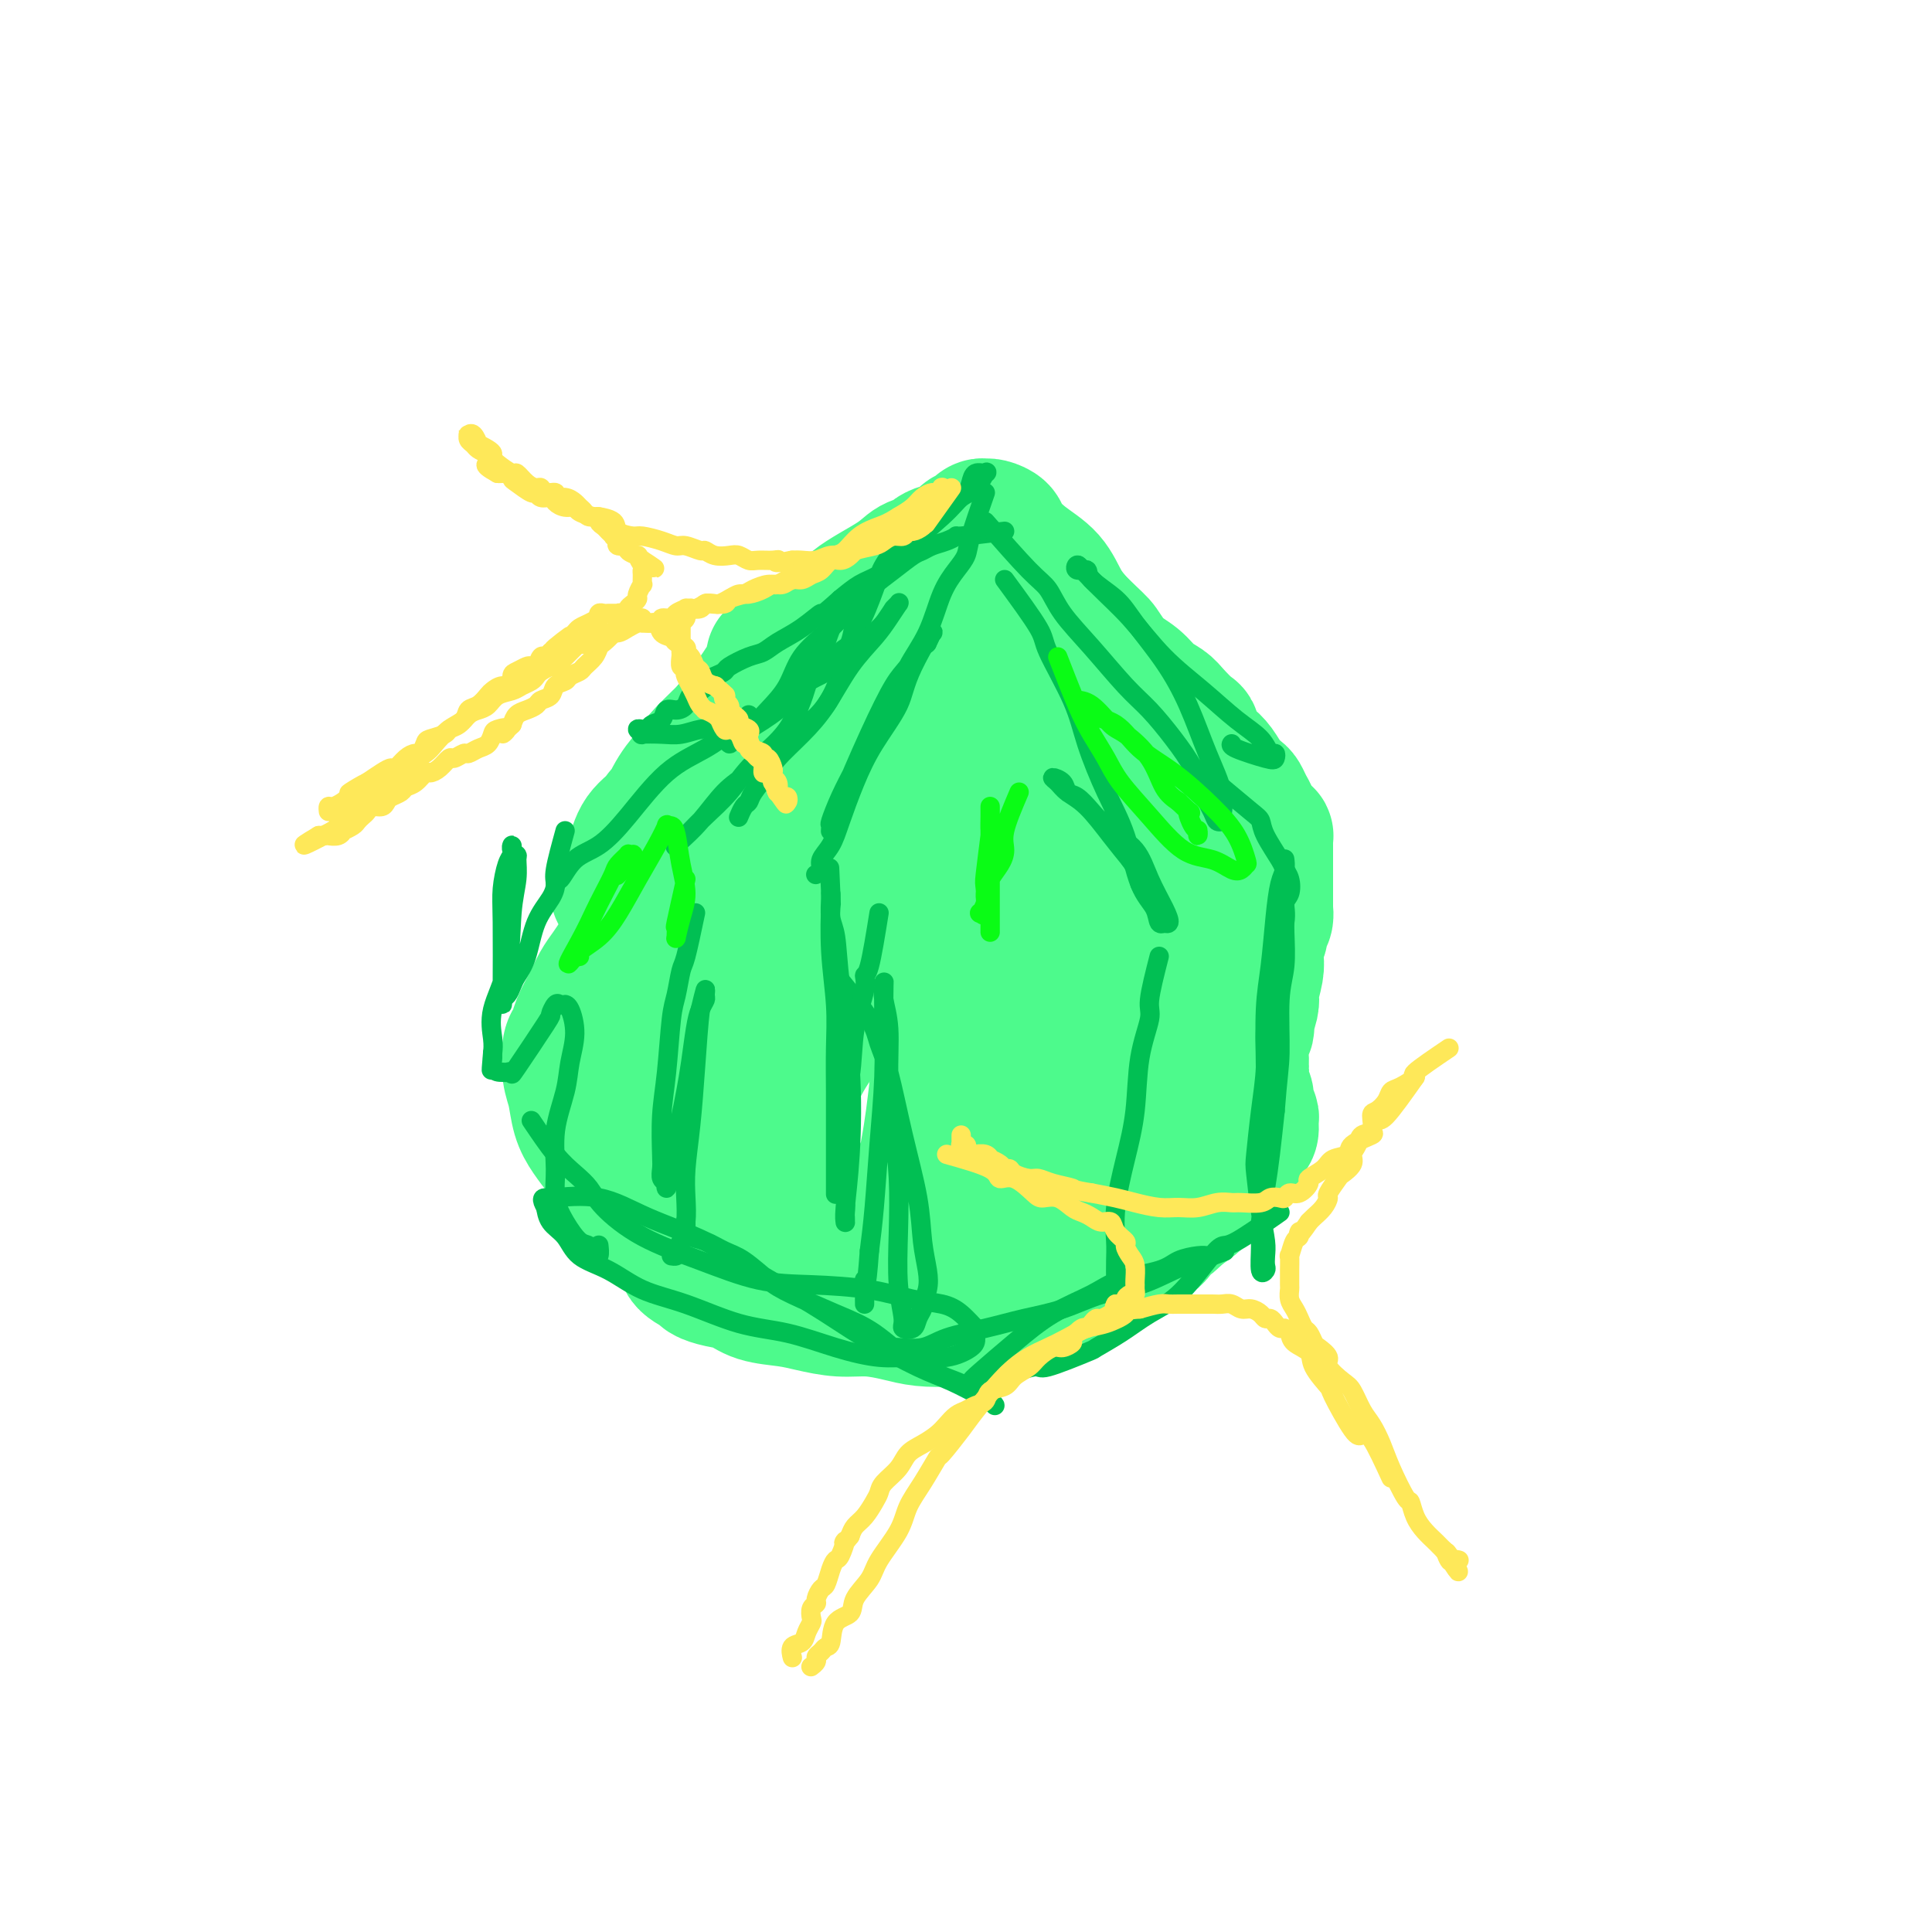 <svg viewBox='0 0 400 400' version='1.1' xmlns='http://www.w3.org/2000/svg' xmlns:xlink='http://www.w3.org/1999/xlink'><g fill='none' stroke='#4DFA8C' stroke-width='28' stroke-linecap='round' stroke-linejoin='round'><path d='M158,145c0.841,-3.331 1.683,-6.661 2,-8c0.317,-1.339 0.111,-0.686 0,0c-0.111,0.686 -0.126,1.407 -1,3c-0.874,1.593 -2.606,4.060 -4,6c-1.394,1.940 -2.449,3.353 -4,5c-1.551,1.647 -3.599,3.528 -5,5c-1.401,1.472 -2.157,2.534 -3,4c-0.843,1.466 -1.773,3.337 -3,5c-1.227,1.663 -2.749,3.117 -4,5c-1.251,1.883 -2.230,4.194 -3,6c-0.770,1.806 -1.331,3.108 -2,4c-0.669,0.892 -1.445,1.373 -2,2c-0.555,0.627 -0.888,1.401 -1,2c-0.112,0.599 -0.001,1.024 0,1c0.001,-0.024 -0.106,-0.497 0,-1c0.106,-0.503 0.425,-1.036 1,-2c0.575,-0.964 1.405,-2.361 2,-4c0.595,-1.639 0.953,-3.522 2,-5c1.047,-1.478 2.782,-2.552 4,-4c1.218,-1.448 1.919,-3.271 3,-5c1.081,-1.729 2.540,-3.365 4,-5'/><path d='M144,159c3.251,-4.450 3.377,-2.574 4,-3c0.623,-0.426 1.742,-3.153 3,-5c1.258,-1.847 2.655,-2.815 4,-4c1.345,-1.185 2.637,-2.589 4,-4c1.363,-1.411 2.796,-2.830 4,-4c1.204,-1.170 2.178,-2.091 3,-3c0.822,-0.909 1.493,-1.805 3,-3c1.507,-1.195 3.850,-2.687 5,-4c1.150,-1.313 1.105,-2.446 3,-4c1.895,-1.554 5.728,-3.530 8,-5c2.272,-1.470 2.982,-2.434 4,-3c1.018,-0.566 2.342,-0.734 3,-1c0.658,-0.266 0.648,-0.631 1,-1c0.352,-0.369 1.065,-0.744 2,-1c0.935,-0.256 2.092,-0.393 3,-1c0.908,-0.607 1.566,-1.683 2,-2c0.434,-0.317 0.642,0.125 1,0c0.358,-0.125 0.866,-0.818 1,-1c0.134,-0.182 -0.106,0.147 0,0c0.106,-0.147 0.557,-0.769 1,-1c0.443,-0.231 0.876,-0.072 1,0c0.124,0.072 -0.061,0.056 0,0c0.061,-0.056 0.369,-0.151 1,0c0.631,0.151 1.586,0.550 2,1c0.414,0.450 0.288,0.952 1,2c0.712,1.048 2.263,2.642 4,4c1.737,1.358 3.660,2.481 5,4c1.340,1.519 2.097,3.434 3,5c0.903,1.566 1.951,2.783 3,4'/><path d='M223,129c4.100,4.021 4.348,4.075 5,5c0.652,0.925 1.706,2.722 3,4c1.294,1.278 2.826,2.038 4,3c1.174,0.962 1.988,2.126 3,3c1.012,0.874 2.221,1.459 3,2c0.779,0.541 1.129,1.037 2,2c0.871,0.963 2.264,2.393 3,3c0.736,0.607 0.816,0.393 1,1c0.184,0.607 0.473,2.036 1,3c0.527,0.964 1.293,1.462 2,2c0.707,0.538 1.355,1.117 2,2c0.645,0.883 1.287,2.072 2,3c0.713,0.928 1.497,1.597 2,2c0.503,0.403 0.726,0.542 1,1c0.274,0.458 0.598,1.236 1,2c0.402,0.764 0.882,1.515 1,2c0.118,0.485 -0.126,0.703 0,1c0.126,0.297 0.622,0.671 1,1c0.378,0.329 0.637,0.613 1,1c0.363,0.387 0.829,0.877 1,1c0.171,0.123 0.046,-0.121 0,0c-0.046,0.121 -0.012,0.608 0,1c0.012,0.392 0.003,0.690 0,1c-0.003,0.310 -0.001,0.631 0,1c0.001,0.369 0.000,0.784 0,1c-0.000,0.216 -0.000,0.232 0,1c0.000,0.768 0.000,2.289 0,3c-0.000,0.711 -0.000,0.613 0,1c0.000,0.387 0.000,1.258 0,2c-0.000,0.742 -0.000,1.355 0,2c0.000,0.645 0.000,1.323 0,2'/><path d='M262,188c0.376,3.541 -0.683,1.895 -1,2c-0.317,0.105 0.107,1.962 0,3c-0.107,1.038 -0.747,1.258 -1,2c-0.253,0.742 -0.119,2.007 0,3c0.119,0.993 0.224,1.712 0,3c-0.224,1.288 -0.778,3.143 -1,4c-0.222,0.857 -0.111,0.717 0,1c0.111,0.283 0.222,0.991 0,2c-0.222,1.009 -0.777,2.321 -1,3c-0.223,0.679 -0.112,0.727 0,1c0.112,0.273 0.226,0.772 0,1c-0.226,0.228 -0.793,0.184 -1,1c-0.207,0.816 -0.055,2.493 0,3c0.055,0.507 0.014,-0.156 0,0c-0.014,0.156 0.000,1.130 0,2c-0.000,0.870 -0.015,1.636 0,2c0.015,0.364 0.060,0.325 0,1c-0.060,0.675 -0.227,2.064 0,3c0.227,0.936 0.846,1.420 1,2c0.154,0.580 -0.158,1.254 0,2c0.158,0.746 0.784,1.562 1,2c0.216,0.438 0.020,0.498 0,1c-0.020,0.502 0.136,1.446 0,2c-0.136,0.554 -0.565,0.719 -1,1c-0.435,0.281 -0.877,0.678 -1,1c-0.123,0.322 0.074,0.568 0,1c-0.074,0.432 -0.421,1.049 -1,2c-0.579,0.951 -1.392,2.234 -2,3c-0.608,0.766 -1.010,1.014 -2,2c-0.990,0.986 -2.569,2.710 -4,4c-1.431,1.290 -2.716,2.145 -4,3'/><path d='M244,251c-2.917,3.214 -2.709,1.750 -3,2c-0.291,0.250 -1.082,2.215 -2,3c-0.918,0.785 -1.964,0.390 -3,1c-1.036,0.610 -2.063,2.224 -3,3c-0.937,0.776 -1.783,0.712 -3,1c-1.217,0.288 -2.805,0.928 -4,2c-1.195,1.072 -1.998,2.577 -3,3c-1.002,0.423 -2.203,-0.238 -3,0c-0.797,0.238 -1.192,1.373 -2,2c-0.808,0.627 -2.030,0.746 -3,1c-0.970,0.254 -1.686,0.643 -3,1c-1.314,0.357 -3.224,0.681 -5,1c-1.776,0.319 -3.418,0.631 -5,1c-1.582,0.369 -3.103,0.793 -5,1c-1.897,0.207 -4.170,0.196 -6,0c-1.830,-0.196 -3.218,-0.578 -5,-1c-1.782,-0.422 -3.957,-0.886 -6,-1c-2.043,-0.114 -3.953,0.120 -6,0c-2.047,-0.120 -4.231,-0.595 -6,-1c-1.769,-0.405 -3.122,-0.738 -5,-1c-1.878,-0.262 -4.280,-0.451 -6,-1c-1.720,-0.549 -2.759,-1.458 -4,-2c-1.241,-0.542 -2.684,-0.715 -4,-1c-1.316,-0.285 -2.505,-0.680 -3,-1c-0.495,-0.320 -0.296,-0.564 -1,-1c-0.704,-0.436 -2.309,-1.064 -3,-2c-0.691,-0.936 -0.467,-2.182 -1,-3c-0.533,-0.818 -1.823,-1.209 -3,-2c-1.177,-0.791 -2.240,-1.982 -3,-3c-0.760,-1.018 -1.217,-1.862 -2,-3c-0.783,-1.138 -1.891,-2.569 -3,-4'/><path d='M130,246c-2.787,-3.274 -1.755,-2.459 -2,-3c-0.245,-0.541 -1.768,-2.439 -3,-4c-1.232,-1.561 -2.173,-2.786 -3,-4c-0.827,-1.214 -1.539,-2.418 -2,-4c-0.461,-1.582 -0.671,-3.542 -1,-5c-0.329,-1.458 -0.776,-2.413 -1,-4c-0.224,-1.587 -0.226,-3.807 0,-5c0.226,-1.193 0.679,-1.358 1,-2c0.321,-0.642 0.509,-1.760 1,-3c0.491,-1.240 1.286,-2.600 2,-4c0.714,-1.400 1.348,-2.839 2,-4c0.652,-1.161 1.324,-2.044 2,-3c0.676,-0.956 1.356,-1.984 2,-3c0.644,-1.016 1.251,-2.021 2,-3c0.749,-0.979 1.641,-1.931 2,-3c0.359,-1.069 0.184,-2.255 1,-4c0.816,-1.745 2.623,-4.050 4,-6c1.377,-1.950 2.323,-3.547 3,-5c0.677,-1.453 1.084,-2.762 2,-4c0.916,-1.238 2.342,-2.404 3,-3c0.658,-0.596 0.549,-0.623 1,-1c0.451,-0.377 1.462,-1.102 2,-1c0.538,0.102 0.601,1.033 1,1c0.399,-0.033 1.133,-1.031 1,0c-0.133,1.031 -1.132,4.092 -2,8c-0.868,3.908 -1.607,8.665 -2,13c-0.393,4.335 -0.442,8.250 -1,12c-0.558,3.750 -1.624,7.335 -2,10c-0.376,2.665 -0.063,4.410 0,6c0.063,1.590 -0.125,3.026 0,4c0.125,0.974 0.562,1.487 1,2'/><path d='M144,224c-0.467,9.075 0.365,3.763 1,2c0.635,-1.763 1.072,0.024 1,1c-0.072,0.976 -0.653,1.141 0,1c0.653,-0.141 2.539,-0.590 4,-1c1.461,-0.410 2.497,-0.782 5,-5c2.503,-4.218 6.475,-12.282 8,-16c1.525,-3.718 0.605,-3.090 1,-7c0.395,-3.910 2.105,-12.357 3,-17c0.895,-4.643 0.976,-5.482 1,-9c0.024,-3.518 -0.008,-9.717 0,-14c0.008,-4.283 0.055,-6.652 0,-9c-0.055,-2.348 -0.213,-4.676 0,-6c0.213,-1.324 0.798,-1.645 1,-2c0.202,-0.355 0.020,-0.742 0,-1c-0.020,-0.258 0.120,-0.385 0,1c-0.120,1.385 -0.501,4.282 -1,9c-0.499,4.718 -1.116,11.259 -2,17c-0.884,5.741 -2.033,10.684 -3,15c-0.967,4.316 -1.750,8.006 -2,12c-0.250,3.994 0.035,8.293 0,12c-0.035,3.707 -0.390,6.823 0,10c0.390,3.177 1.523,6.417 2,10c0.477,3.583 0.296,7.511 1,11c0.704,3.489 2.291,6.541 4,9c1.709,2.459 3.539,4.326 5,6c1.461,1.674 2.555,3.156 4,4c1.445,0.844 3.243,1.051 4,1c0.757,-0.051 0.473,-0.360 1,0c0.527,0.360 1.865,1.389 3,1c1.135,-0.389 2.068,-2.194 3,-4'/><path d='M188,255c1.267,-3.532 2.935,-10.361 4,-16c1.065,-5.639 1.529,-10.086 2,-14c0.471,-3.914 0.951,-7.293 1,-10c0.049,-2.707 -0.334,-4.741 0,-7c0.334,-2.259 1.383,-4.745 3,-11c1.617,-6.255 3.800,-16.281 5,-24c1.200,-7.719 1.417,-13.132 2,-17c0.583,-3.868 1.533,-6.192 2,-8c0.467,-1.808 0.451,-3.100 1,-4c0.549,-0.900 1.661,-1.407 2,-2c0.339,-0.593 -0.096,-1.272 0,-2c0.096,-0.728 0.724,-1.504 1,-2c0.276,-0.496 0.201,-0.711 0,-1c-0.201,-0.289 -0.529,-0.651 -1,-1c-0.471,-0.349 -1.085,-0.686 -2,-1c-0.915,-0.314 -2.131,-0.606 -4,0c-1.869,0.606 -4.392,2.111 -7,3c-2.608,0.889 -5.303,1.164 -8,2c-2.697,0.836 -5.398,2.234 -8,4c-2.602,1.766 -5.106,3.899 -8,6c-2.894,2.101 -6.177,4.171 -9,7c-2.823,2.829 -5.187,6.416 -7,10c-1.813,3.584 -3.074,7.166 -4,11c-0.926,3.834 -1.516,7.922 -2,11c-0.484,3.078 -0.862,5.146 -1,7c-0.138,1.854 -0.037,3.494 0,5c0.037,1.506 0.010,2.879 0,4c-0.010,1.121 -0.003,1.991 0,3c0.003,1.009 0.001,2.156 0,3c-0.001,0.844 -0.000,1.384 0,2c0.000,0.616 0.000,1.308 0,2'/><path d='M150,215c-0.496,6.107 -0.237,2.873 0,2c0.237,-0.873 0.452,0.614 1,2c0.548,1.386 1.429,2.672 2,3c0.571,0.328 0.831,-0.302 1,0c0.169,0.302 0.245,1.535 1,2c0.755,0.465 2.187,0.162 3,0c0.813,-0.162 1.005,-0.184 2,-1c0.995,-0.816 2.791,-2.425 5,-5c2.209,-2.575 4.831,-6.115 7,-10c2.169,-3.885 3.885,-8.113 6,-12c2.115,-3.887 4.628,-7.432 7,-11c2.372,-3.568 4.602,-7.160 6,-11c1.398,-3.840 1.965,-7.930 3,-12c1.035,-4.070 2.540,-8.121 3,-11c0.460,-2.879 -0.125,-4.588 0,-6c0.125,-1.412 0.959,-2.528 1,-3c0.041,-0.472 -0.710,-0.301 -1,0c-0.290,0.301 -0.120,0.732 -1,2c-0.880,1.268 -2.810,3.372 -5,6c-2.190,2.628 -4.640,5.779 -7,10c-2.360,4.221 -4.631,9.510 -7,15c-2.369,5.490 -4.836,11.179 -7,17c-2.164,5.821 -4.023,11.773 -6,17c-1.977,5.227 -4.071,9.729 -6,14c-1.929,4.271 -3.695,8.311 -5,12c-1.305,3.689 -2.151,7.028 -3,9c-0.849,1.972 -1.703,2.578 -2,3c-0.297,0.422 -0.038,0.659 0,1c0.038,0.341 -0.143,0.784 0,1c0.143,0.216 0.612,0.205 1,0c0.388,-0.205 0.694,-0.602 1,-1'/><path d='M150,248c-4.166,11.450 -1.083,3.574 1,-1c2.083,-4.574 3.164,-5.846 4,-7c0.836,-1.154 1.428,-2.191 3,-5c1.572,-2.809 4.124,-7.391 6,-11c1.876,-3.609 3.076,-6.246 6,-10c2.924,-3.754 7.571,-8.626 10,-11c2.429,-2.374 2.638,-2.252 4,-4c1.362,-1.748 3.877,-5.366 7,-10c3.123,-4.634 6.856,-10.283 10,-16c3.144,-5.717 5.700,-11.503 8,-16c2.300,-4.497 4.343,-7.704 6,-10c1.657,-2.296 2.927,-3.682 4,-5c1.073,-1.318 1.948,-2.567 3,-3c1.052,-0.433 2.280,-0.051 3,0c0.720,0.051 0.931,-0.229 1,0c0.069,0.229 -0.005,0.967 0,2c0.005,1.033 0.089,2.363 0,6c-0.089,3.637 -0.349,9.583 -1,15c-0.651,5.417 -1.691,10.305 -2,15c-0.309,4.695 0.115,9.196 0,13c-0.115,3.804 -0.769,6.912 -1,10c-0.231,3.088 -0.038,6.158 0,9c0.038,2.842 -0.077,5.458 0,8c0.077,2.542 0.346,5.009 1,7c0.654,1.991 1.692,3.504 2,5c0.308,1.496 -0.115,2.973 0,4c0.115,1.027 0.768,1.604 1,2c0.232,0.396 0.041,0.611 0,1c-0.041,0.389 0.066,0.951 0,1c-0.066,0.049 -0.305,-0.415 0,-1c0.305,-0.585 1.152,-1.293 2,-2'/><path d='M228,234c0.539,-1.635 0.887,-4.721 1,-8c0.113,-3.279 -0.008,-6.750 0,-10c0.008,-3.250 0.147,-6.277 0,-9c-0.147,-2.723 -0.580,-5.141 -1,-8c-0.420,-2.859 -0.828,-6.159 -1,-9c-0.172,-2.841 -0.107,-5.223 0,-8c0.107,-2.777 0.256,-5.950 1,-9c0.744,-3.050 2.082,-5.977 3,-8c0.918,-2.023 1.416,-3.143 2,-4c0.584,-0.857 1.253,-1.451 2,-2c0.747,-0.549 1.572,-1.054 2,-1c0.428,0.054 0.458,0.666 1,1c0.542,0.334 1.595,0.390 2,1c0.405,0.610 0.161,1.776 0,4c-0.161,2.224 -0.239,5.507 0,10c0.239,4.493 0.795,10.196 1,16c0.205,5.804 0.059,11.710 0,17c-0.059,5.290 -0.032,9.964 -1,14c-0.968,4.036 -2.931,7.432 -4,11c-1.069,3.568 -1.243,7.306 -2,10c-0.757,2.694 -2.097,4.343 -3,6c-0.903,1.657 -1.370,3.321 -2,5c-0.630,1.679 -1.424,3.373 -2,4c-0.576,0.627 -0.933,0.186 -1,0c-0.067,-0.186 0.156,-0.119 0,0c-0.156,0.119 -0.693,0.289 -1,0c-0.307,-0.289 -0.386,-1.039 -1,-2c-0.614,-0.961 -1.762,-2.134 -2,-4c-0.238,-1.866 0.436,-4.425 0,-7c-0.436,-2.575 -1.982,-5.164 -3,-8c-1.018,-2.836 -1.509,-5.918 -2,-9'/><path d='M217,227c-1.594,-4.814 -3.080,-4.849 -4,-6c-0.920,-1.151 -1.273,-3.419 -2,-5c-0.727,-1.581 -1.826,-2.474 -3,-3c-1.174,-0.526 -2.422,-0.683 -3,-1c-0.578,-0.317 -0.487,-0.792 -1,-1c-0.513,-0.208 -1.631,-0.148 -2,1c-0.369,1.148 0.009,3.383 0,5c-0.009,1.617 -0.406,2.614 0,5c0.406,2.386 1.615,6.159 2,9c0.385,2.841 -0.053,4.751 0,6c0.053,1.249 0.597,1.838 1,3c0.403,1.162 0.666,2.896 1,4c0.334,1.104 0.738,1.577 1,2c0.262,0.423 0.380,0.796 1,1c0.620,0.204 1.742,0.238 3,0c1.258,-0.238 2.651,-0.747 4,-2c1.349,-1.253 2.652,-3.251 4,-5c1.348,-1.749 2.740,-3.248 4,-5c1.260,-1.752 2.387,-3.757 3,-7c0.613,-3.243 0.710,-7.724 1,-11c0.290,-3.276 0.771,-5.348 1,-8c0.229,-2.652 0.206,-5.886 0,-8c-0.206,-2.114 -0.596,-3.109 -1,-4c-0.404,-0.891 -0.824,-1.676 -1,-2c-0.176,-0.324 -0.110,-0.185 0,0c0.110,0.185 0.263,0.418 0,1c-0.263,0.582 -0.943,1.515 -2,3c-1.057,1.485 -2.489,3.522 -4,7c-1.511,3.478 -3.099,8.398 -5,13c-1.901,4.602 -4.115,8.886 -6,13c-1.885,4.114 -3.443,8.057 -5,12'/><path d='M204,244c-4.457,8.761 -4.098,7.164 -5,8c-0.902,0.836 -3.065,4.105 -4,6c-0.935,1.895 -0.643,2.417 -1,3c-0.357,0.583 -1.364,1.229 -2,2c-0.636,0.771 -0.902,1.669 -1,2c-0.098,0.331 -0.028,0.095 0,0c0.028,-0.095 0.014,-0.047 0,0'/></g>
<g fill='none' stroke='#01BF53' stroke-width='4' stroke-linecap='round' stroke-linejoin='round'><path d='M208,110c-3.731,0.447 -7.461,0.894 -9,1c-1.539,0.106 -0.886,-0.128 -1,0c-0.114,0.128 -0.994,0.617 -2,1c-1.006,0.383 -2.137,0.660 -3,1c-0.863,0.340 -1.459,0.744 -2,1c-0.541,0.256 -1.027,0.363 -2,1c-0.973,0.637 -2.431,1.802 -4,3c-1.569,1.198 -3.248,2.427 -5,4c-1.752,1.573 -3.577,3.491 -5,5c-1.423,1.509 -2.443,2.611 -4,4c-1.557,1.389 -3.650,3.065 -5,5c-1.350,1.935 -1.958,4.130 -3,6c-1.042,1.870 -2.517,3.414 -4,5c-1.483,1.586 -2.972,3.214 -4,4c-1.028,0.786 -1.594,0.730 -2,1c-0.406,0.270 -0.652,0.867 -1,1c-0.348,0.133 -0.796,-0.196 -1,0c-0.204,0.196 -0.162,0.917 0,1c0.162,0.083 0.446,-0.473 1,-1c0.554,-0.527 1.380,-1.027 3,-2c1.620,-0.973 4.034,-2.421 6,-4c1.966,-1.579 3.483,-3.290 5,-5'/><path d='M166,142c3.145,-2.152 4.007,-2.031 5,-3c0.993,-0.969 2.119,-3.028 3,-4c0.881,-0.972 1.519,-0.856 2,-2c0.481,-1.144 0.804,-3.546 1,-4c0.196,-0.454 0.263,1.040 1,0c0.737,-1.040 2.143,-4.615 3,-7c0.857,-2.385 1.167,-3.580 2,-5c0.833,-1.420 2.191,-3.063 3,-4c0.809,-0.937 1.070,-1.167 2,-2c0.930,-0.833 2.529,-2.269 3,-3c0.471,-0.731 -0.187,-0.755 0,-1c0.187,-0.245 1.220,-0.709 2,-1c0.780,-0.291 1.309,-0.409 2,-1c0.691,-0.591 1.546,-1.655 2,-2c0.454,-0.345 0.507,0.027 1,0c0.493,-0.027 1.426,-0.455 2,-1c0.574,-0.545 0.790,-1.208 1,-2c0.210,-0.792 0.415,-1.713 1,-2c0.585,-0.287 1.551,0.061 2,0c0.449,-0.061 0.381,-0.531 0,0c-0.381,0.531 -1.076,2.063 -2,3c-0.924,0.937 -2.077,1.280 -3,2c-0.923,0.720 -1.614,1.816 -4,4c-2.386,2.184 -6.465,5.455 -8,7c-1.535,1.545 -0.525,1.362 -1,2c-0.475,0.638 -2.436,2.095 -4,3c-1.564,0.905 -2.733,1.259 -4,2c-1.267,0.741 -2.634,1.871 -4,3'/><path d='M174,124c-5.065,4.560 -3.729,2.961 -4,3c-0.271,0.039 -2.150,1.716 -4,3c-1.850,1.284 -3.671,2.175 -5,3c-1.329,0.825 -2.165,1.583 -3,2c-0.835,0.417 -1.667,0.493 -3,1c-1.333,0.507 -3.166,1.445 -4,2c-0.834,0.555 -0.670,0.726 -1,1c-0.330,0.274 -1.153,0.650 -2,1c-0.847,0.350 -1.718,0.675 -2,1c-0.282,0.325 0.024,0.652 0,1c-0.024,0.348 -0.378,0.718 -1,1c-0.622,0.282 -1.514,0.475 -2,1c-0.486,0.525 -0.568,1.383 -1,2c-0.432,0.617 -1.215,0.992 -2,1c-0.785,0.008 -1.574,-0.352 -2,0c-0.426,0.352 -0.491,1.415 -1,2c-0.509,0.585 -1.462,0.692 -2,1c-0.538,0.308 -0.661,0.818 -1,1c-0.339,0.182 -0.893,0.035 -1,0c-0.107,-0.035 0.232,0.043 0,0c-0.232,-0.043 -1.035,-0.207 -1,0c0.035,0.207 0.908,0.784 1,1c0.092,0.216 -0.597,0.072 0,0c0.597,-0.072 2.480,-0.072 4,0c1.520,0.072 2.675,0.215 4,0c1.325,-0.215 2.818,-0.789 4,-1c1.182,-0.211 2.052,-0.060 3,0c0.948,0.060 1.974,0.030 3,0'/><path d='M151,151c3.039,-0.161 2.137,-0.562 2,-1c-0.137,-0.438 0.492,-0.912 1,-1c0.508,-0.088 0.894,0.209 1,0c0.106,-0.209 -0.068,-0.924 0,-1c0.068,-0.076 0.379,0.488 0,1c-0.379,0.512 -1.447,0.974 -3,2c-1.553,1.026 -3.591,2.618 -6,4c-2.409,1.382 -5.188,2.554 -8,5c-2.812,2.446 -5.657,6.167 -8,9c-2.343,2.833 -4.183,4.777 -6,6c-1.817,1.223 -3.611,1.725 -5,3c-1.389,1.275 -2.372,3.322 -3,4c-0.628,0.678 -0.900,-0.014 -1,0c-0.100,0.014 -0.027,0.735 0,1c0.027,0.265 0.008,0.076 0,0c-0.008,-0.076 -0.004,-0.038 0,0'/><path d='M117,172c-0.855,3.105 -1.709,6.210 -2,8c-0.291,1.790 -0.018,2.265 0,3c0.018,0.735 -0.219,1.730 -1,3c-0.781,1.270 -2.107,2.817 -3,5c-0.893,2.183 -1.353,5.004 -2,7c-0.647,1.996 -1.480,3.166 -2,4c-0.520,0.834 -0.728,1.330 -1,2c-0.272,0.670 -0.609,1.514 -1,2c-0.391,0.486 -0.837,0.612 -1,1c-0.163,0.388 -0.045,1.036 0,1c0.045,-0.036 0.015,-0.755 0,-1c-0.015,-0.245 -0.014,-0.016 0,-3c0.014,-2.984 0.042,-9.180 0,-13c-0.042,-3.820 -0.155,-5.263 0,-7c0.155,-1.737 0.576,-3.769 1,-5c0.424,-1.231 0.849,-1.661 1,-2c0.151,-0.339 0.026,-0.587 0,-1c-0.026,-0.413 0.047,-0.990 0,-1c-0.047,-0.010 -0.212,0.547 0,1c0.212,0.453 0.802,0.803 1,1c0.198,0.197 0.003,0.242 0,1c-0.003,0.758 0.185,2.230 0,4c-0.185,1.770 -0.743,3.839 -1,7c-0.257,3.161 -0.213,7.414 -1,11c-0.787,3.586 -2.404,6.504 -3,9c-0.596,2.496 -0.170,4.570 0,6c0.170,1.430 0.085,2.215 0,3'/><path d='M102,218c-0.589,6.618 -0.063,2.164 0,1c0.063,-1.164 -0.339,0.961 0,2c0.339,1.039 1.419,0.992 2,1c0.581,0.008 0.663,0.071 1,0c0.337,-0.071 0.931,-0.275 1,0c0.069,0.275 -0.385,1.030 1,-1c1.385,-2.030 4.610,-6.845 6,-9c1.390,-2.155 0.946,-1.649 1,-2c0.054,-0.351 0.605,-1.558 1,-2c0.395,-0.442 0.632,-0.119 1,0c0.368,0.119 0.866,0.032 1,0c0.134,-0.032 -0.095,-0.010 0,0c0.095,0.010 0.515,0.008 1,1c0.485,0.992 1.034,2.977 1,5c-0.034,2.023 -0.651,4.084 -1,6c-0.349,1.916 -0.428,3.687 -1,6c-0.572,2.313 -1.636,5.166 -2,8c-0.364,2.834 -0.028,5.647 0,8c0.028,2.353 -0.253,4.245 0,6c0.253,1.755 1.038,3.372 2,5c0.962,1.628 2.100,3.266 3,4c0.900,0.734 1.562,0.564 2,1c0.438,0.436 0.654,1.478 1,2c0.346,0.522 0.824,0.525 1,0c0.176,-0.525 0.050,-1.579 0,-2c-0.050,-0.421 -0.025,-0.211 0,0'/><path d='M110,232c1.739,2.575 3.478,5.150 5,7c1.522,1.850 2.828,2.976 4,4c1.172,1.024 2.210,1.945 3,3c0.790,1.055 1.332,2.244 3,4c1.668,1.756 4.463,4.080 8,6c3.537,1.920 7.816,3.435 12,5c4.184,1.565 8.271,3.178 12,4c3.729,0.822 7.098,0.852 11,1c3.902,0.148 8.335,0.416 12,1c3.665,0.584 6.562,1.486 9,2c2.438,0.514 4.419,0.641 6,1c1.581,0.359 2.763,0.949 4,2c1.237,1.051 2.528,2.562 3,3c0.472,0.438 0.123,-0.198 0,0c-0.123,0.198 -0.020,1.231 0,2c0.020,0.769 -0.041,1.273 -1,2c-0.959,0.727 -2.815,1.677 -5,2c-2.185,0.323 -4.698,0.020 -7,0c-2.302,-0.020 -4.395,0.245 -7,0c-2.605,-0.245 -5.724,-0.998 -9,-2c-3.276,-1.002 -6.709,-2.253 -10,-3c-3.291,-0.747 -6.439,-0.989 -10,-2c-3.561,-1.011 -7.533,-2.792 -11,-4c-3.467,-1.208 -6.428,-1.845 -9,-3c-2.572,-1.155 -4.756,-2.828 -7,-4c-2.244,-1.172 -4.549,-1.842 -6,-3c-1.451,-1.158 -2.049,-2.805 -3,-4c-0.951,-1.195 -2.256,-1.937 -3,-3c-0.744,-1.063 -0.927,-2.447 -1,-3c-0.073,-0.553 -0.037,-0.277 0,0'/><path d='M113,250c-1.158,-1.997 -0.553,-1.988 0,-2c0.553,-0.012 1.054,-0.045 1,0c-0.054,0.045 -0.663,0.169 1,0c1.663,-0.169 5.599,-0.631 9,0c3.401,0.631 6.266,2.354 10,4c3.734,1.646 8.335,3.214 12,5c3.665,1.786 6.393,3.790 10,6c3.607,2.210 8.094,4.627 12,7c3.906,2.373 7.231,4.701 11,7c3.769,2.299 7.981,4.569 11,6c3.019,1.431 4.844,2.024 7,3c2.156,0.976 4.643,2.333 6,3c1.357,0.667 1.583,0.642 2,1c0.417,0.358 1.023,1.099 1,1c-0.023,-0.099 -0.676,-1.040 -2,-2c-1.324,-0.960 -3.320,-1.941 -6,-3c-2.680,-1.059 -6.046,-2.197 -9,-4c-2.954,-1.803 -5.497,-4.272 -8,-6c-2.503,-1.728 -4.966,-2.714 -8,-4c-3.034,-1.286 -6.639,-2.873 -9,-4c-2.361,-1.127 -3.476,-1.793 -5,-3c-1.524,-1.207 -3.456,-2.955 -5,-4c-1.544,-1.045 -2.701,-1.388 -4,-2c-1.299,-0.612 -2.740,-1.492 -4,-2c-1.260,-0.508 -2.338,-0.644 -3,-1c-0.662,-0.356 -0.910,-0.932 -1,-1c-0.090,-0.068 -0.024,0.374 0,0c0.024,-0.374 0.007,-1.562 0,-2c-0.007,-0.438 -0.002,-0.125 0,0c0.002,0.125 0.001,0.063 0,0'/><path d='M204,102c-1.195,3.415 -2.391,6.830 -3,9c-0.609,2.170 -0.632,3.094 -1,4c-0.368,0.906 -1.080,1.795 -2,3c-0.920,1.205 -2.047,2.725 -3,5c-0.953,2.275 -1.732,5.304 -3,8c-1.268,2.696 -3.024,5.058 -4,7c-0.976,1.942 -1.170,3.463 -2,5c-0.830,1.537 -2.294,3.091 -3,4c-0.706,0.909 -0.652,1.172 -1,2c-0.348,0.828 -1.098,2.220 -2,4c-0.902,1.780 -1.955,3.948 -3,6c-1.045,2.052 -2.081,3.989 -3,6c-0.919,2.011 -1.720,4.097 -2,5c-0.280,0.903 -0.038,0.625 0,1c0.038,0.375 -0.129,1.403 0,1c0.129,-0.403 0.552,-2.238 2,-6c1.448,-3.762 3.919,-9.451 6,-14c2.081,-4.549 3.772,-7.959 5,-10c1.228,-2.041 1.993,-2.715 3,-4c1.007,-1.285 2.257,-3.183 3,-4c0.743,-0.817 0.981,-0.553 1,-1c0.019,-0.447 -0.180,-1.604 0,-2c0.180,-0.396 0.741,-0.030 1,0c0.259,0.030 0.217,-0.277 0,0c-0.217,0.277 -0.608,1.139 -1,2'/><path d='M192,133c2.530,-4.974 -1.146,1.092 -3,5c-1.854,3.908 -1.886,5.658 -3,8c-1.114,2.342 -3.312,5.274 -5,8c-1.688,2.726 -2.868,5.245 -4,8c-1.132,2.755 -2.216,5.747 -3,8c-0.784,2.253 -1.268,3.766 -2,5c-0.732,1.234 -1.713,2.187 -2,3c-0.287,0.813 0.119,1.486 0,2c-0.119,0.514 -0.763,0.869 -1,1c-0.237,0.131 -0.068,0.037 0,0c0.068,-0.037 0.034,-0.019 0,0'/><path d='M174,203c2.352,2.915 4.704,5.830 6,8c1.296,2.170 1.537,3.594 2,5c0.463,1.406 1.147,2.795 2,6c0.853,3.205 1.876,8.226 3,13c1.124,4.774 2.350,9.300 3,13c0.650,3.700 0.725,6.573 1,9c0.275,2.427 0.750,4.407 1,6c0.250,1.593 0.276,2.798 0,4c-0.276,1.202 -0.852,2.400 -1,3c-0.148,0.600 0.133,0.603 0,1c-0.133,0.397 -0.680,1.189 -1,2c-0.320,0.811 -0.411,1.643 -1,2c-0.589,0.357 -1.674,0.241 -2,0c-0.326,-0.241 0.106,-0.608 0,-2c-0.106,-1.392 -0.750,-3.810 -1,-7c-0.250,-3.190 -0.104,-7.153 0,-11c0.104,-3.847 0.168,-7.579 0,-11c-0.168,-3.421 -0.567,-6.531 -1,-10c-0.433,-3.469 -0.901,-7.298 -1,-11c-0.099,-3.702 0.169,-7.276 0,-10c-0.169,-2.724 -0.777,-4.598 -1,-6c-0.223,-1.402 -0.063,-2.331 0,-3c0.063,-0.669 0.028,-1.077 0,0c-0.028,1.077 -0.049,3.639 0,7c0.049,3.361 0.168,7.519 0,12c-0.168,4.481 -0.622,9.283 -1,14c-0.378,4.717 -0.679,9.348 -1,13c-0.321,3.652 -0.660,6.326 -1,9'/><path d='M180,259c-0.691,9.696 -0.917,6.437 -1,6c-0.083,-0.437 -0.022,1.949 0,3c0.022,1.051 0.006,0.766 0,1c-0.006,0.234 -0.002,0.986 0,1c0.002,0.014 0.000,-0.710 0,-1c-0.000,-0.290 -0.000,-0.145 0,0'/><path d='M204,108c3.406,3.884 6.812,7.767 9,10c2.188,2.233 3.158,2.815 4,4c0.842,1.185 1.558,2.972 3,5c1.442,2.028 3.612,4.295 6,7c2.388,2.705 4.996,5.847 7,8c2.004,2.153 3.405,3.318 5,5c1.595,1.682 3.383,3.880 5,6c1.617,2.120 3.064,4.162 4,6c0.936,1.838 1.360,3.473 2,5c0.640,1.527 1.494,2.946 2,4c0.506,1.054 0.663,1.742 1,2c0.337,0.258 0.853,0.085 1,0c0.147,-0.085 -0.076,-0.081 0,-1c0.076,-0.919 0.449,-2.762 0,-5c-0.449,-2.238 -1.720,-4.870 -3,-8c-1.280,-3.130 -2.568,-6.757 -4,-10c-1.432,-3.243 -3.009,-6.103 -5,-9c-1.991,-2.897 -4.397,-5.833 -6,-8c-1.603,-2.167 -2.402,-3.566 -4,-5c-1.598,-1.434 -3.994,-2.904 -5,-4c-1.006,-1.096 -0.620,-1.820 -1,-2c-0.380,-0.180 -1.525,0.182 -2,0c-0.475,-0.182 -0.278,-0.909 0,-1c0.278,-0.091 0.639,0.455 1,1'/><path d='M224,118c-2.290,-2.579 0.487,0.473 3,3c2.513,2.527 4.764,4.528 7,7c2.236,2.472 4.458,5.416 7,8c2.542,2.584 5.403,4.807 8,7c2.597,2.193 4.931,4.356 7,6c2.069,1.644 3.873,2.768 5,4c1.127,1.232 1.576,2.572 2,3c0.424,0.428 0.821,-0.057 1,0c0.179,0.057 0.139,0.656 0,1c-0.139,0.344 -0.377,0.432 -2,0c-1.623,-0.432 -4.629,-1.386 -6,-2c-1.371,-0.614 -1.106,-0.890 -1,-1c0.106,-0.110 0.053,-0.055 0,0'/><path d='M253,163c2.317,1.941 4.634,3.881 6,5c1.366,1.119 1.781,1.415 2,2c0.219,0.585 0.242,1.459 1,3c0.758,1.541 2.251,3.749 3,5c0.749,1.251 0.752,1.546 1,2c0.248,0.454 0.739,1.069 1,2c0.261,0.931 0.292,2.180 0,3c-0.292,0.820 -0.905,1.210 -1,2c-0.095,0.790 0.329,1.979 0,4c-0.329,2.021 -1.412,4.875 -2,7c-0.588,2.125 -0.683,3.522 -1,6c-0.317,2.478 -0.856,6.038 -1,9c-0.144,2.962 0.108,5.326 0,8c-0.108,2.674 -0.575,5.657 -1,9c-0.425,3.343 -0.807,7.045 -1,9c-0.193,1.955 -0.195,2.163 0,4c0.195,1.837 0.589,5.304 1,8c0.411,2.696 0.838,4.621 1,6c0.162,1.379 0.058,2.210 0,3c-0.058,0.790 -0.069,1.537 0,2c0.069,0.463 0.218,0.643 0,1c-0.218,0.357 -0.801,0.893 -1,0c-0.199,-0.893 -0.012,-3.214 0,-5c0.012,-1.786 -0.151,-3.035 0,-5c0.151,-1.965 0.618,-4.644 1,-7c0.382,-2.356 0.681,-4.387 1,-7c0.319,-2.613 0.660,-5.806 1,-9'/><path d='M264,230c0.552,-7.244 0.933,-8.852 1,-12c0.067,-3.148 -0.178,-7.834 0,-11c0.178,-3.166 0.780,-4.811 1,-7c0.220,-2.189 0.059,-4.923 0,-7c-0.059,-2.077 -0.016,-3.499 0,-5c0.016,-1.501 0.004,-3.081 0,-4c-0.004,-0.919 -0.001,-1.176 0,-2c0.001,-0.824 0.001,-2.215 0,-3c-0.001,-0.785 -0.003,-0.964 0,-1c0.003,-0.036 0.012,0.071 0,0c-0.012,-0.071 -0.044,-0.321 0,0c0.044,0.321 0.166,1.213 0,2c-0.166,0.787 -0.619,1.470 -1,3c-0.381,1.530 -0.691,3.907 -1,7c-0.309,3.093 -0.619,6.902 -1,10c-0.381,3.098 -0.834,5.484 -1,9c-0.166,3.516 -0.044,8.161 0,12c0.044,3.839 0.012,6.871 0,10c-0.012,3.129 -0.003,6.355 0,8c0.003,1.645 0.001,1.709 0,2c-0.001,0.291 -0.000,0.809 0,1c0.000,0.191 0.000,0.055 0,0c-0.000,-0.055 -0.000,-0.027 0,0'/><path d='M262,242c-0.667,10.500 -0.333,5.250 0,0'/><path d='M265,251c-3.517,2.464 -7.033,4.927 -9,6c-1.967,1.073 -2.383,0.755 -3,1c-0.617,0.245 -1.434,1.054 -3,3c-1.566,1.946 -3.880,5.030 -6,7c-2.120,1.970 -4.047,2.827 -6,4c-1.953,1.173 -3.933,2.663 -6,4c-2.067,1.337 -4.221,2.523 -5,3c-0.779,0.477 -0.183,0.247 -2,1c-1.817,0.753 -6.048,2.489 -8,3c-1.952,0.511 -1.626,-0.203 -3,0c-1.374,0.203 -4.450,1.323 -6,2c-1.550,0.677 -1.576,0.911 -2,1c-0.424,0.089 -1.246,0.035 -2,0c-0.754,-0.035 -1.440,-0.049 -2,0c-0.560,0.049 -0.993,0.162 -1,0c-0.007,-0.162 0.412,-0.599 2,-2c1.588,-1.401 4.344,-3.764 7,-6c2.656,-2.236 5.213,-4.343 8,-6c2.787,-1.657 5.804,-2.865 8,-4c2.196,-1.135 3.572,-2.199 6,-3c2.428,-0.801 5.907,-1.339 8,-2c2.093,-0.661 2.798,-1.445 4,-2c1.202,-0.555 2.901,-0.880 4,-1c1.099,-0.120 1.600,-0.034 2,0c0.400,0.034 0.700,0.017 1,0'/><path d='M251,260c5.072,-1.846 1.252,-0.460 0,0c-1.252,0.460 0.065,-0.005 0,0c-0.065,0.005 -1.512,0.480 -3,1c-1.488,0.520 -3.018,1.084 -5,2c-1.982,0.916 -4.417,2.185 -7,3c-2.583,0.815 -5.313,1.177 -8,2c-2.687,0.823 -5.329,2.109 -8,3c-2.671,0.891 -5.370,1.387 -8,2c-2.630,0.613 -5.192,1.341 -8,2c-2.808,0.659 -5.863,1.248 -8,2c-2.137,0.752 -3.357,1.665 -5,2c-1.643,0.335 -3.708,0.090 -5,0c-1.292,-0.090 -1.809,-0.024 -2,0c-0.191,0.024 -0.054,0.007 0,0c0.054,-0.007 0.027,-0.003 0,0'/><path d='M208,120c2.866,3.908 5.732,7.817 7,10c1.268,2.183 0.937,2.641 2,5c1.063,2.359 3.519,6.620 5,10c1.481,3.380 1.987,5.881 3,9c1.013,3.119 2.533,6.857 4,10c1.467,3.143 2.880,5.690 4,9c1.120,3.310 1.945,7.384 3,10c1.055,2.616 2.339,3.775 3,5c0.661,1.225 0.698,2.518 1,3c0.302,0.482 0.870,0.154 1,0c0.130,-0.154 -0.179,-0.134 0,0c0.179,0.134 0.845,0.382 1,0c0.155,-0.382 -0.202,-1.393 -1,-3c-0.798,-1.607 -2.037,-3.811 -3,-6c-0.963,-2.189 -1.648,-4.364 -3,-6c-1.352,-1.636 -3.369,-2.732 -5,-4c-1.631,-1.268 -2.876,-2.708 -4,-4c-1.124,-1.292 -2.127,-2.435 -3,-3c-0.873,-0.565 -1.616,-0.552 -2,-1c-0.384,-0.448 -0.407,-1.357 -1,-2c-0.593,-0.643 -1.755,-1.019 -2,-1c-0.245,0.019 0.426,0.433 1,1c0.574,0.567 1.051,1.286 2,2c0.949,0.714 2.371,1.423 4,3c1.629,1.577 3.465,4.022 5,6c1.535,1.978 2.767,3.489 4,5'/><path d='M234,178c2.498,3.502 1.742,4.258 2,5c0.258,0.742 1.531,1.469 2,2c0.469,0.531 0.134,0.866 0,1c-0.134,0.134 -0.067,0.067 0,0'/><path d='M240,198c-0.901,3.521 -1.802,7.042 -2,9c-0.198,1.958 0.307,2.352 0,4c-0.307,1.648 -1.427,4.548 -2,8c-0.573,3.452 -0.598,7.454 -1,11c-0.402,3.546 -1.179,6.635 -2,10c-0.821,3.365 -1.684,7.005 -2,10c-0.316,2.995 -0.086,5.343 0,7c0.086,1.657 0.026,2.622 0,4c-0.026,1.378 -0.018,3.169 0,4c0.018,0.831 0.046,0.703 0,1c-0.046,0.297 -0.166,1.018 0,1c0.166,-0.018 0.619,-0.775 1,-1c0.381,-0.225 0.691,0.083 1,0c0.309,-0.083 0.619,-0.558 1,-1c0.381,-0.442 0.833,-0.850 1,-1c0.167,-0.150 0.048,-0.043 0,0c-0.048,0.043 -0.024,0.021 0,0'/><path d='M182,189c-0.717,4.466 -1.434,8.932 -2,11c-0.566,2.068 -0.982,1.738 -1,2c-0.018,0.262 0.363,1.117 0,3c-0.363,1.883 -1.470,4.795 -2,8c-0.530,3.205 -0.483,6.705 -1,10c-0.517,3.295 -1.599,6.386 -2,9c-0.401,2.614 -0.122,4.749 0,7c0.122,2.251 0.085,4.616 0,6c-0.085,1.384 -0.219,1.786 0,2c0.219,0.214 0.791,0.239 1,1c0.209,0.761 0.056,2.258 0,3c-0.056,0.742 -0.016,0.731 0,1c0.016,0.269 0.008,0.819 0,1c-0.008,0.181 -0.014,-0.008 0,0c0.014,0.008 0.050,0.211 0,0c-0.050,-0.211 -0.184,-0.836 0,-3c0.184,-2.164 0.687,-5.866 1,-11c0.313,-5.134 0.438,-11.701 0,-18c-0.438,-6.299 -1.438,-12.329 -2,-17c-0.562,-4.671 -0.687,-7.984 -1,-10c-0.313,-2.016 -0.816,-2.736 -1,-4c-0.184,-1.264 -0.050,-3.071 0,-4c0.050,-0.929 0.014,-0.980 0,-1c-0.014,-0.020 -0.007,-0.010 0,0'/><path d='M172,185c-0.468,-10.286 -0.140,-3.000 0,0c0.140,3.000 0.090,1.713 0,3c-0.090,1.287 -0.220,5.147 0,9c0.220,3.853 0.791,7.699 1,11c0.209,3.301 0.056,6.056 0,9c-0.056,2.944 -0.015,6.078 0,9c0.015,2.922 0.004,5.631 0,8c-0.004,2.369 -0.001,4.398 0,6c0.001,1.602 0.000,2.777 0,4c-0.000,1.223 -0.000,2.492 0,3c0.000,0.508 0.000,0.254 0,0'/><path d='M174,125c-1.212,3.124 -2.425,6.249 -3,8c-0.575,1.751 -0.513,2.129 -1,3c-0.487,0.871 -1.525,2.234 -2,3c-0.475,0.766 -0.388,0.935 -1,3c-0.612,2.065 -1.922,6.024 -4,9c-2.078,2.976 -4.923,4.967 -7,7c-2.077,2.033 -3.387,4.107 -5,6c-1.613,1.893 -3.529,3.604 -5,5c-1.471,1.396 -2.499,2.478 -3,3c-0.501,0.522 -0.477,0.484 -1,1c-0.523,0.516 -1.593,1.586 -2,2c-0.407,0.414 -0.152,0.170 0,0c0.152,-0.170 0.199,-0.268 1,-1c0.801,-0.732 2.355,-2.099 4,-4c1.645,-1.901 3.382,-4.338 5,-6c1.618,-1.662 3.119,-2.551 5,-4c1.881,-1.449 4.144,-3.457 6,-5c1.856,-1.543 3.306,-2.619 5,-4c1.694,-1.381 3.634,-3.066 5,-5c1.366,-1.934 2.160,-4.116 3,-6c0.840,-1.884 1.726,-3.469 3,-5c1.274,-1.531 2.935,-3.009 4,-4c1.065,-0.991 1.532,-1.496 2,-2'/><path d='M183,129c2.247,-3.246 1.864,-2.861 2,-3c0.136,-0.139 0.789,-0.801 1,-1c0.211,-0.199 -0.021,0.064 0,0c0.021,-0.064 0.296,-0.454 0,0c-0.296,0.454 -1.161,1.754 -2,3c-0.839,1.246 -1.650,2.438 -3,4c-1.350,1.562 -3.238,3.494 -5,6c-1.762,2.506 -3.397,5.585 -5,8c-1.603,2.415 -3.175,4.167 -5,6c-1.825,1.833 -3.903,3.747 -5,5c-1.097,1.253 -1.212,1.846 -2,3c-0.788,1.154 -2.250,2.870 -3,4c-0.750,1.130 -0.789,1.676 -1,2c-0.211,0.324 -0.593,0.427 -1,1c-0.407,0.573 -0.840,1.616 -1,2c-0.160,0.384 -0.046,0.110 0,0c0.046,-0.110 0.023,-0.055 0,0'/><path d='M144,189c-0.756,3.595 -1.512,7.190 -2,9c-0.488,1.810 -0.709,1.835 -1,3c-0.291,1.165 -0.652,3.471 -1,5c-0.348,1.529 -0.681,2.282 -1,5c-0.319,2.718 -0.622,7.400 -1,11c-0.378,3.600 -0.830,6.116 -1,9c-0.170,2.884 -0.060,6.136 0,8c0.060,1.864 0.068,2.340 0,3c-0.068,0.660 -0.211,1.505 0,2c0.211,0.495 0.778,0.640 1,1c0.222,0.360 0.101,0.937 0,1c-0.101,0.063 -0.182,-0.386 0,-1c0.182,-0.614 0.626,-1.393 1,-3c0.374,-1.607 0.678,-4.043 1,-6c0.322,-1.957 0.664,-3.434 1,-5c0.336,-1.566 0.668,-3.222 1,-5c0.332,-1.778 0.663,-3.680 1,-6c0.337,-2.320 0.679,-5.059 1,-7c0.321,-1.941 0.619,-3.084 1,-4c0.381,-0.916 0.844,-1.606 1,-2c0.156,-0.394 0.003,-0.491 0,-1c-0.003,-0.509 0.142,-1.431 0,-1c-0.142,0.431 -0.571,2.216 -1,4'/><path d='M145,209c-0.337,2.579 -0.678,7.526 -1,12c-0.322,4.474 -0.625,8.476 -1,12c-0.375,3.524 -0.823,6.569 -1,9c-0.177,2.431 -0.085,4.249 0,6c0.085,1.751 0.163,3.436 0,5c-0.163,1.564 -0.566,3.008 -1,4c-0.434,0.992 -0.900,1.534 -1,2c-0.100,0.466 0.165,0.856 0,1c-0.165,0.144 -0.762,0.041 -1,0c-0.238,-0.041 -0.119,-0.021 0,0'/></g>
<g fill='none' stroke='#0AFC15' stroke-width='4' stroke-linecap='round' stroke-linejoin='round'><path d='M219,136c1.427,3.669 2.855,7.339 4,10c1.145,2.661 2.009,4.314 3,6c0.991,1.686 2.109,3.406 3,5c0.891,1.594 1.555,3.061 3,5c1.445,1.939 3.672,4.349 6,7c2.328,2.651 4.757,5.544 7,7c2.243,1.456 4.301,1.476 6,2c1.699,0.524 3.039,1.552 4,2c0.961,0.448 1.541,0.318 2,0c0.459,-0.318 0.796,-0.822 1,-1c0.204,-0.178 0.274,-0.030 0,-1c-0.274,-0.970 -0.893,-3.058 -2,-5c-1.107,-1.942 -2.704,-3.738 -5,-6c-2.296,-2.262 -5.293,-4.991 -8,-7c-2.707,-2.009 -5.125,-3.299 -7,-5c-1.875,-1.701 -3.206,-3.815 -5,-5c-1.794,-1.185 -4.052,-1.442 -5,-2c-0.948,-0.558 -0.586,-1.417 -1,-2c-0.414,-0.583 -1.604,-0.888 -2,-1c-0.396,-0.112 0.002,-0.030 0,0c-0.002,0.030 -0.405,0.007 0,0c0.405,-0.007 1.616,0.000 3,1c1.384,1.000 2.940,2.992 4,4c1.060,1.008 1.624,1.033 3,2c1.376,0.967 3.563,2.876 5,5c1.437,2.124 2.125,4.464 3,6c0.875,1.536 1.938,2.268 3,3'/><path d='M244,166c3.657,3.530 2.300,1.856 2,2c-0.300,0.144 0.455,2.105 1,3c0.545,0.895 0.878,0.724 1,1c0.122,0.276 0.033,0.997 0,1c-0.033,0.003 -0.009,-0.714 0,-1c0.009,-0.286 0.005,-0.143 0,0'/><path d='M211,164c-1.284,3.001 -2.569,6.001 -3,8c-0.431,1.999 -0.010,2.996 0,4c0.010,1.004 -0.393,2.014 -1,3c-0.607,0.986 -1.417,1.948 -2,3c-0.583,1.052 -0.937,2.196 -1,3c-0.063,0.804 0.165,1.269 0,2c-0.165,0.731 -0.725,1.727 -1,2c-0.275,0.273 -0.266,-0.177 0,0c0.266,0.177 0.789,0.982 1,0c0.211,-0.982 0.109,-3.752 0,-5c-0.109,-1.248 -0.225,-0.974 0,-3c0.225,-2.026 0.792,-6.352 1,-8c0.208,-1.648 0.056,-0.616 0,-1c-0.056,-0.384 -0.015,-2.182 0,-3c0.015,-0.818 0.004,-0.654 0,-1c-0.004,-0.346 -0.001,-1.202 0,-1c0.001,0.202 0.000,1.461 0,3c-0.000,1.539 -0.000,3.357 0,6c0.000,2.643 0.000,6.109 0,8c-0.000,1.891 -0.000,2.206 0,3c0.000,0.794 0.000,2.069 0,3c-0.000,0.931 -0.000,1.520 0,2c0.000,0.480 0.000,0.851 0,1c-0.000,0.149 -0.000,0.074 0,0'/><path d='M142,182c-0.846,3.753 -1.691,7.506 -2,9c-0.309,1.494 -0.080,0.729 0,1c0.080,0.271 0.012,1.579 0,2c-0.012,0.421 0.032,-0.044 0,0c-0.032,0.044 -0.141,0.598 0,0c0.141,-0.598 0.533,-2.346 1,-4c0.467,-1.654 1.011,-3.213 1,-5c-0.011,-1.787 -0.576,-3.802 -1,-6c-0.424,-2.198 -0.706,-4.579 -1,-6c-0.294,-1.421 -0.598,-1.881 -1,-2c-0.402,-0.119 -0.901,0.102 -1,0c-0.099,-0.102 0.201,-0.526 0,0c-0.201,0.526 -0.903,2.004 -2,4c-1.097,1.996 -2.591,4.510 -4,7c-1.409,2.490 -2.735,4.954 -4,7c-1.265,2.046 -2.469,3.672 -4,5c-1.531,1.328 -3.390,2.356 -4,3c-0.610,0.644 0.028,0.904 0,1c-0.028,0.096 -0.722,0.027 -1,0c-0.278,-0.027 -0.139,-0.014 0,0'/><path d='M119,198c-2.871,3.812 -0.547,-0.157 1,-3c1.547,-2.843 2.317,-4.559 3,-6c0.683,-1.441 1.278,-2.607 2,-4c0.722,-1.393 1.570,-3.014 2,-4c0.430,-0.986 0.441,-1.337 1,-2c0.559,-0.663 1.667,-1.638 2,-2c0.333,-0.362 -0.109,-0.109 0,0c0.109,0.109 0.768,0.075 1,0c0.232,-0.075 0.037,-0.191 0,0c-0.037,0.191 0.083,0.690 0,1c-0.083,0.310 -0.368,0.429 -1,1c-0.632,0.571 -1.609,1.592 -2,2c-0.391,0.408 -0.195,0.204 0,0'/></g>
<g fill='none' stroke='#FEE859' stroke-width='4' stroke-linecap='round' stroke-linejoin='round'><path d='M197,101c-2.129,2.980 -4.258,5.960 -5,7c-0.742,1.040 -0.096,0.139 0,0c0.096,-0.139 -0.358,0.484 -1,1c-0.642,0.516 -1.471,0.926 -2,1c-0.529,0.074 -0.759,-0.187 -1,0c-0.241,0.187 -0.495,0.823 -1,1c-0.505,0.177 -1.261,-0.106 -2,0c-0.739,0.106 -1.461,0.602 -2,1c-0.539,0.398 -0.896,0.699 -2,1c-1.104,0.301 -2.957,0.603 -4,1c-1.043,0.397 -1.277,0.891 -2,1c-0.723,0.109 -1.936,-0.167 -3,0c-1.064,0.167 -1.979,0.776 -3,1c-1.021,0.224 -2.149,0.064 -3,0c-0.851,-0.064 -1.426,-0.032 -2,0'/><path d='M164,116c-4.528,0.927 -3.349,0.245 -3,0c0.349,-0.245 -0.132,-0.052 -1,0c-0.868,0.052 -2.123,-0.038 -3,0c-0.877,0.038 -1.377,0.202 -2,0c-0.623,-0.202 -1.369,-0.771 -2,-1c-0.631,-0.229 -1.145,-0.118 -2,0c-0.855,0.118 -2.049,0.243 -3,0c-0.951,-0.243 -1.660,-0.852 -2,-1c-0.340,-0.148 -0.311,0.167 -1,0c-0.689,-0.167 -2.094,-0.815 -3,-1c-0.906,-0.185 -1.312,0.092 -2,0c-0.688,-0.092 -1.660,-0.553 -3,-1c-1.340,-0.447 -3.050,-0.880 -4,-1c-0.950,-0.120 -1.141,0.074 -2,0c-0.859,-0.074 -2.384,-0.415 -3,-1c-0.616,-0.585 -0.321,-1.415 -1,-2c-0.679,-0.585 -2.331,-0.927 -3,-1c-0.669,-0.073 -0.354,0.121 -1,0c-0.646,-0.121 -2.252,-0.558 -3,-1c-0.748,-0.442 -0.638,-0.888 -1,-1c-0.362,-0.112 -1.197,0.109 -2,0c-0.803,-0.109 -1.575,-0.549 -2,-1c-0.425,-0.451 -0.502,-0.912 -1,-1c-0.498,-0.088 -1.416,0.198 -2,0c-0.584,-0.198 -0.834,-0.880 -1,-1c-0.166,-0.120 -0.247,0.322 -1,0c-0.753,-0.322 -2.177,-1.407 -3,-2c-0.823,-0.593 -1.045,-0.695 -1,-1c0.045,-0.305 0.358,-0.813 0,-1c-0.358,-0.187 -1.388,-0.053 -2,0c-0.612,0.053 -0.806,0.027 -1,0'/><path d='M103,98c-4.092,-2.262 -1.822,-1.917 -1,-2c0.822,-0.083 0.197,-0.595 0,-1c-0.197,-0.405 0.036,-0.705 0,-1c-0.036,-0.295 -0.339,-0.587 -1,-1c-0.661,-0.413 -1.680,-0.948 -2,-1c-0.320,-0.052 0.058,0.380 0,0c-0.058,-0.380 -0.551,-1.571 -1,-2c-0.449,-0.429 -0.852,-0.097 -1,0c-0.148,0.097 -0.039,-0.041 0,0c0.039,0.041 0.010,0.263 0,0c-0.010,-0.263 0.001,-1.010 0,-1c-0.001,0.010 -0.012,0.776 0,1c0.012,0.224 0.047,-0.095 0,0c-0.047,0.095 -0.178,0.603 0,1c0.178,0.397 0.663,0.684 1,1c0.337,0.316 0.525,0.662 1,1c0.475,0.338 1.238,0.669 2,1'/><path d='M101,94c0.831,0.819 0.908,0.867 1,1c0.092,0.133 0.199,0.351 1,1c0.801,0.649 2.295,1.728 3,2c0.705,0.272 0.621,-0.263 1,0c0.379,0.263 1.220,1.323 2,2c0.780,0.677 1.500,0.970 2,1c0.500,0.030 0.781,-0.203 1,0c0.219,0.203 0.377,0.842 1,1c0.623,0.158 1.711,-0.165 2,0c0.289,0.165 -0.220,0.817 0,1c0.220,0.183 1.171,-0.105 2,0c0.829,0.105 1.536,0.602 2,1c0.464,0.398 0.684,0.698 1,1c0.316,0.302 0.729,0.606 1,1c0.271,0.394 0.401,0.879 1,1c0.599,0.121 1.667,-0.122 2,0c0.333,0.122 -0.069,0.607 0,1c0.069,0.393 0.611,0.693 1,1c0.389,0.307 0.627,0.621 1,1c0.373,0.379 0.882,0.824 1,1c0.118,0.176 -0.157,0.085 0,0c0.157,-0.085 0.744,-0.164 1,0c0.256,0.164 0.182,0.570 0,1c-0.182,0.430 -0.470,0.885 0,1c0.470,0.115 1.699,-0.109 2,0c0.301,0.109 -0.326,0.551 0,1c0.326,0.449 1.604,0.905 2,1c0.396,0.095 -0.090,-0.170 0,0c0.090,0.170 0.755,0.777 1,1c0.245,0.223 0.070,0.064 0,0c-0.070,-0.064 -0.035,-0.032 0,0'/><path d='M133,116c4.950,3.357 1.326,0.750 0,0c-1.326,-0.750 -0.354,0.358 0,1c0.354,0.642 0.091,0.820 0,1c-0.091,0.180 -0.010,0.363 0,1c0.010,0.637 -0.053,1.729 0,2c0.053,0.271 0.220,-0.278 0,0c-0.220,0.278 -0.829,1.384 -1,2c-0.171,0.616 0.095,0.743 0,1c-0.095,0.257 -0.551,0.643 -1,1c-0.449,0.357 -0.890,0.686 -1,1c-0.110,0.314 0.112,0.612 0,1c-0.112,0.388 -0.559,0.867 -1,1c-0.441,0.133 -0.878,-0.081 -1,0c-0.122,0.081 0.071,0.458 0,1c-0.071,0.542 -0.404,1.248 -1,2c-0.596,0.752 -1.454,1.549 -2,2c-0.546,0.451 -0.780,0.554 -1,1c-0.220,0.446 -0.425,1.233 -1,2c-0.575,0.767 -1.520,1.514 -2,2c-0.480,0.486 -0.495,0.711 -1,1c-0.505,0.289 -1.501,0.641 -2,1c-0.499,0.359 -0.500,0.726 -1,1c-0.500,0.274 -1.499,0.455 -2,1c-0.501,0.545 -0.505,1.455 -1,2c-0.495,0.545 -1.481,0.726 -2,1c-0.519,0.274 -0.572,0.640 -1,1c-0.428,0.360 -1.231,0.712 -2,1c-0.769,0.288 -1.506,0.511 -2,1c-0.494,0.489 -0.747,1.245 -1,2'/><path d='M106,150c-3.367,3.174 -1.286,1.610 -1,1c0.286,-0.610 -1.223,-0.264 -2,0c-0.777,0.264 -0.823,0.448 -1,1c-0.177,0.552 -0.485,1.473 -1,2c-0.515,0.527 -1.236,0.661 -2,1c-0.764,0.339 -1.569,0.882 -2,1c-0.431,0.118 -0.486,-0.188 -1,0c-0.514,0.188 -1.485,0.872 -2,1c-0.515,0.128 -0.575,-0.299 -1,0c-0.425,0.299 -1.217,1.323 -2,2c-0.783,0.677 -1.557,1.008 -2,1c-0.443,-0.008 -0.556,-0.353 -1,0c-0.444,0.353 -1.218,1.404 -2,2c-0.782,0.596 -1.570,0.738 -2,1c-0.430,0.262 -0.500,0.644 -1,1c-0.500,0.356 -1.429,0.687 -2,1c-0.571,0.313 -0.783,0.609 -1,1c-0.217,0.391 -0.440,0.878 -1,1c-0.560,0.122 -1.458,-0.122 -2,0c-0.542,0.122 -0.727,0.611 -1,1c-0.273,0.389 -0.633,0.678 -1,1c-0.367,0.322 -0.741,0.679 -1,1c-0.259,0.321 -0.403,0.608 -1,1c-0.597,0.392 -1.648,0.890 -2,1c-0.352,0.110 -0.006,-0.167 0,0c0.006,0.167 -0.327,0.777 -1,1c-0.673,0.223 -1.686,0.060 -2,0c-0.314,-0.060 0.069,-0.016 0,0c-0.069,0.016 -0.591,0.005 -1,0c-0.409,-0.005 -0.704,-0.002 -1,0'/><path d='M66,173c-6.145,3.659 -1.508,1.307 1,0c2.508,-1.307 2.887,-1.567 3,-2c0.113,-0.433 -0.040,-1.037 1,-2c1.040,-0.963 3.272,-2.286 4,-3c0.728,-0.714 -0.047,-0.821 0,-1c0.047,-0.179 0.918,-0.432 2,-1c1.082,-0.568 2.377,-1.451 3,-2c0.623,-0.549 0.575,-0.765 1,-1c0.425,-0.235 1.324,-0.489 2,-1c0.676,-0.511 1.130,-1.277 2,-2c0.870,-0.723 2.155,-1.402 3,-2c0.845,-0.598 1.251,-1.115 2,-2c0.749,-0.885 1.840,-2.139 3,-3c1.160,-0.861 2.390,-1.330 3,-2c0.610,-0.670 0.600,-1.543 1,-2c0.400,-0.457 1.211,-0.499 2,-1c0.789,-0.501 1.556,-1.462 2,-2c0.444,-0.538 0.566,-0.655 1,-1c0.434,-0.345 1.181,-0.919 2,-1c0.819,-0.081 1.711,0.332 2,0c0.289,-0.332 -0.025,-1.407 0,-2c0.025,-0.593 0.388,-0.702 1,-1c0.612,-0.298 1.473,-0.783 2,-1c0.527,-0.217 0.718,-0.166 1,0c0.282,0.166 0.653,0.447 1,0c0.347,-0.447 0.670,-1.620 1,-2c0.330,-0.380 0.666,0.034 1,0c0.334,-0.034 0.667,-0.517 1,-1'/><path d='M114,135c7.543,-6.057 2.402,-2.200 1,-1c-1.402,1.200 0.936,-0.255 2,-1c1.064,-0.745 0.853,-0.778 1,-1c0.147,-0.222 0.653,-0.633 1,-1c0.347,-0.367 0.537,-0.691 1,-1c0.463,-0.309 1.199,-0.605 2,-1c0.801,-0.395 1.668,-0.891 2,-1c0.332,-0.109 0.130,0.167 0,0c-0.130,-0.167 -0.189,-0.777 0,-1c0.189,-0.223 0.625,-0.060 1,0c0.375,0.060 0.690,0.015 1,0c0.310,-0.015 0.615,0.000 1,0c0.385,-0.000 0.849,-0.015 1,0c0.151,0.015 -0.010,0.061 0,0c0.010,-0.061 0.192,-0.228 1,0c0.808,0.228 2.243,0.853 3,1c0.757,0.147 0.837,-0.182 1,0c0.163,0.182 0.410,0.875 1,1c0.590,0.125 1.525,-0.317 2,0c0.475,0.317 0.491,1.395 1,2c0.509,0.605 1.513,0.738 2,1c0.487,0.262 0.459,0.651 1,1c0.541,0.349 1.651,0.656 2,1c0.349,0.344 -0.062,0.726 0,1c0.062,0.274 0.598,0.441 1,1c0.402,0.559 0.668,1.509 1,2c0.332,0.491 0.728,0.523 1,1c0.272,0.477 0.419,1.398 1,2c0.581,0.602 1.594,0.886 2,1c0.406,0.114 0.203,0.057 0,0'/><path d='M148,142c2.944,2.570 2.305,1.994 2,2c-0.305,0.006 -0.275,0.593 0,1c0.275,0.407 0.796,0.634 1,1c0.204,0.366 0.091,0.872 0,1c-0.091,0.128 -0.160,-0.120 0,0c0.160,0.120 0.551,0.610 1,1c0.449,0.390 0.957,0.681 1,1c0.043,0.319 -0.379,0.667 0,1c0.379,0.333 1.559,0.652 2,1c0.441,0.348 0.142,0.724 0,1c-0.142,0.276 -0.126,0.450 0,1c0.126,0.550 0.363,1.475 1,2c0.637,0.525 1.673,0.651 2,1c0.327,0.349 -0.057,0.920 0,1c0.057,0.080 0.555,-0.331 1,0c0.445,0.331 0.837,1.403 1,2c0.163,0.597 0.095,0.719 0,1c-0.095,0.281 -0.219,0.720 0,1c0.219,0.280 0.780,0.399 1,1c0.220,0.601 0.098,1.682 0,2c-0.098,0.318 -0.173,-0.128 0,0c0.173,0.128 0.593,0.828 1,1c0.407,0.172 0.802,-0.184 1,0c0.198,0.184 0.199,0.910 0,1c-0.199,0.090 -0.600,-0.455 -1,-1'/><path d='M162,165c1.922,3.297 -0.272,0.038 -1,-1c-0.728,-1.038 0.011,0.144 0,0c-0.011,-0.144 -0.773,-1.615 -1,-2c-0.227,-0.385 0.080,0.314 0,0c-0.080,-0.314 -0.546,-1.642 -1,-2c-0.454,-0.358 -0.896,0.255 -1,0c-0.104,-0.255 0.131,-1.379 0,-2c-0.131,-0.621 -0.627,-0.739 -1,-1c-0.373,-0.261 -0.624,-0.665 -1,-1c-0.376,-0.335 -0.878,-0.602 -1,-1c-0.122,-0.398 0.136,-0.928 0,-1c-0.136,-0.072 -0.667,0.313 -1,0c-0.333,-0.313 -0.467,-1.323 -1,-2c-0.533,-0.677 -1.465,-1.021 -2,-1c-0.535,0.021 -0.673,0.408 -1,0c-0.327,-0.408 -0.843,-1.611 -1,-2c-0.157,-0.389 0.046,0.037 0,0c-0.046,-0.037 -0.341,-0.537 -1,-1c-0.659,-0.463 -1.683,-0.889 -2,-1c-0.317,-0.111 0.074,0.091 0,0c-0.074,-0.091 -0.612,-0.476 -1,-1c-0.388,-0.524 -0.626,-1.187 -1,-2c-0.374,-0.813 -0.884,-1.777 -1,-2c-0.116,-0.223 0.161,0.296 0,0c-0.161,-0.296 -0.761,-1.407 -1,-2c-0.239,-0.593 -0.117,-0.669 0,-1c0.117,-0.331 0.227,-0.917 0,-1c-0.227,-0.083 -0.793,0.339 -1,0c-0.207,-0.339 -0.056,-1.437 0,-2c0.056,-0.563 0.016,-0.589 0,-1c-0.016,-0.411 -0.008,-1.205 0,-2'/><path d='M141,133c-0.619,-2.024 -0.166,-0.584 0,0c0.166,0.584 0.044,0.310 0,0c-0.044,-0.310 -0.012,-0.658 0,-1c0.012,-0.342 0.002,-0.679 0,-1c-0.002,-0.321 0.004,-0.625 0,-1c-0.004,-0.375 -0.016,-0.821 0,-1c0.016,-0.179 0.061,-0.090 0,0c-0.061,0.090 -0.229,0.182 0,0c0.229,-0.182 0.853,-0.636 1,-1c0.147,-0.364 -0.183,-0.637 0,-1c0.183,-0.363 0.879,-0.815 1,-1c0.121,-0.185 -0.333,-0.101 0,0c0.333,0.101 1.454,0.221 2,0c0.546,-0.221 0.517,-0.781 1,-1c0.483,-0.219 1.479,-0.096 2,0c0.521,0.096 0.566,0.167 1,0c0.434,-0.167 1.257,-0.571 2,-1c0.743,-0.429 1.406,-0.885 2,-1c0.594,-0.115 1.118,0.109 2,0c0.882,-0.109 2.123,-0.550 3,-1c0.877,-0.450 1.390,-0.908 2,-1c0.610,-0.092 1.318,0.184 2,0c0.682,-0.184 1.337,-0.828 2,-1c0.663,-0.172 1.332,0.126 2,0c0.668,-0.126 1.334,-0.677 2,-1c0.666,-0.323 1.332,-0.418 2,-1c0.668,-0.582 1.336,-1.650 2,-2c0.664,-0.350 1.322,0.020 2,0c0.678,-0.020 1.375,-0.428 2,-1c0.625,-0.572 1.179,-1.306 2,-2c0.821,-0.694 1.911,-1.347 3,-2'/><path d='M181,111c2.151,-1.345 0.028,-0.206 0,0c-0.028,0.206 2.038,-0.519 3,-1c0.962,-0.481 0.818,-0.717 1,-1c0.182,-0.283 0.689,-0.615 1,-1c0.311,-0.385 0.426,-0.825 1,-1c0.574,-0.175 1.608,-0.085 2,0c0.392,0.085 0.142,0.163 0,0c-0.142,-0.163 -0.178,-0.569 0,-1c0.178,-0.431 0.569,-0.886 1,-1c0.431,-0.114 0.903,0.114 1,0c0.097,-0.114 -0.180,-0.570 0,-1c0.180,-0.430 0.818,-0.833 1,-1c0.182,-0.167 -0.091,-0.096 0,0c0.091,0.096 0.546,0.218 1,0c0.454,-0.218 0.906,-0.776 1,-1c0.094,-0.224 -0.170,-0.114 0,0c0.170,0.114 0.774,0.231 1,0c0.226,-0.231 0.072,-0.808 0,-1c-0.072,-0.192 -0.064,0.003 0,0c0.064,-0.003 0.184,-0.205 0,0c-0.184,0.205 -0.671,0.817 -1,1c-0.329,0.183 -0.501,-0.064 -1,0c-0.499,0.064 -1.327,0.440 -2,1c-0.673,0.560 -1.192,1.303 -2,2c-0.808,0.697 -1.904,1.349 -3,2'/><path d='M186,107c-2.097,1.305 -2.840,1.568 -4,2c-1.160,0.432 -2.737,1.033 -4,2c-1.263,0.967 -2.211,2.299 -3,3c-0.789,0.701 -1.420,0.770 -2,1c-0.580,0.230 -1.110,0.621 -2,1c-0.890,0.379 -2.140,0.747 -3,1c-0.860,0.253 -1.332,0.393 -2,1c-0.668,0.607 -1.534,1.682 -2,2c-0.466,0.318 -0.532,-0.122 -1,0c-0.468,0.122 -1.338,0.806 -2,1c-0.662,0.194 -1.117,-0.102 -2,0c-0.883,0.102 -2.195,0.602 -3,1c-0.805,0.398 -1.104,0.694 -2,1c-0.896,0.306 -2.389,0.622 -3,1c-0.611,0.378 -0.340,0.820 -1,1c-0.660,0.180 -2.252,0.100 -3,0c-0.748,-0.100 -0.652,-0.220 -1,0c-0.348,0.220 -1.138,0.781 -2,1c-0.862,0.219 -1.794,0.096 -2,0c-0.206,-0.096 0.314,-0.166 0,0c-0.314,0.166 -1.463,0.566 -2,1c-0.537,0.434 -0.462,0.901 -1,1c-0.538,0.099 -1.687,-0.170 -2,0c-0.313,0.170 0.212,0.780 0,1c-0.212,0.220 -1.159,0.049 -2,0c-0.841,-0.049 -1.576,0.025 -2,0c-0.424,-0.025 -0.536,-0.148 -1,0c-0.464,0.148 -1.279,0.565 -2,1c-0.721,0.435 -1.348,0.886 -2,1c-0.652,0.114 -1.329,-0.110 -2,0c-0.671,0.110 -1.335,0.555 -2,1'/><path d='M124,132c-6.306,2.079 -2.071,1.278 -1,1c1.071,-0.278 -1.023,-0.033 -2,0c-0.977,0.033 -0.839,-0.146 -1,0c-0.161,0.146 -0.621,0.617 -1,1c-0.379,0.383 -0.675,0.677 -1,1c-0.325,0.323 -0.677,0.674 -1,1c-0.323,0.326 -0.615,0.626 -1,1c-0.385,0.374 -0.863,0.821 -1,1c-0.137,0.179 0.066,0.089 0,0c-0.066,-0.089 -0.402,-0.179 -1,0c-0.598,0.179 -1.457,0.626 -2,1c-0.543,0.374 -0.768,0.677 -1,1c-0.232,0.323 -0.471,0.668 -1,1c-0.529,0.332 -1.349,0.653 -2,1c-0.651,0.347 -1.133,0.722 -2,1c-0.867,0.278 -2.119,0.459 -3,1c-0.881,0.541 -1.392,1.440 -2,2c-0.608,0.560 -1.313,0.780 -2,1c-0.687,0.220 -1.358,0.441 -2,1c-0.642,0.559 -1.257,1.458 -2,2c-0.743,0.542 -1.614,0.727 -2,1c-0.386,0.273 -0.288,0.633 -1,1c-0.712,0.367 -2.235,0.741 -3,1c-0.765,0.259 -0.772,0.403 -1,1c-0.228,0.597 -0.676,1.648 -1,2c-0.324,0.352 -0.523,0.006 -1,0c-0.477,-0.006 -1.233,0.330 -2,1c-0.767,0.670 -1.546,1.674 -2,2c-0.454,0.326 -0.584,-0.028 -1,0c-0.416,0.028 -1.119,0.436 -2,1c-0.881,0.564 -1.941,1.282 -3,2'/><path d='M76,162c-7.394,4.516 -1.878,0.806 0,0c1.878,-0.806 0.118,1.291 -1,2c-1.118,0.709 -1.596,0.031 -2,0c-0.404,-0.031 -0.735,0.584 -1,1c-0.265,0.416 -0.463,0.634 -1,1c-0.537,0.366 -1.412,0.882 -2,1c-0.588,0.118 -0.889,-0.160 -1,0c-0.111,0.160 -0.032,0.760 0,1c0.032,0.240 0.016,0.120 0,0'/><path d='M293,223c-2.348,3.324 -4.697,6.648 -6,8c-1.303,1.352 -1.562,0.733 -2,1c-0.438,0.267 -1.056,1.419 -1,2c0.056,0.581 0.785,0.592 0,1c-0.785,0.408 -3.084,1.213 -4,2c-0.916,0.787 -0.450,1.558 -1,2c-0.550,0.442 -2.115,0.557 -3,1c-0.885,0.443 -1.091,1.214 -2,2c-0.909,0.786 -2.520,1.587 -3,2c-0.480,0.413 0.171,0.436 0,1c-0.171,0.564 -1.162,1.667 -2,2c-0.838,0.333 -1.521,-0.103 -2,0c-0.479,0.103 -0.755,0.746 -1,1c-0.245,0.254 -0.460,0.121 -1,0c-0.540,-0.121 -1.407,-0.230 -2,0c-0.593,0.230 -0.913,0.797 -2,1c-1.087,0.203 -2.941,0.040 -4,0c-1.059,-0.040 -1.324,0.043 -2,0c-0.676,-0.043 -1.762,-0.211 -3,0c-1.238,0.211 -2.626,0.800 -4,1c-1.374,0.200 -2.733,0.012 -4,0c-1.267,-0.012 -2.443,0.151 -4,0c-1.557,-0.151 -3.496,-0.618 -5,-1c-1.504,-0.382 -2.573,-0.681 -4,-1c-1.427,-0.319 -3.214,-0.660 -5,-1'/><path d='M226,247c-4.110,-0.647 -3.385,-0.765 -4,-1c-0.615,-0.235 -2.570,-0.589 -4,-1c-1.430,-0.411 -2.334,-0.880 -3,-1c-0.666,-0.120 -1.094,0.109 -2,0c-0.906,-0.109 -2.289,-0.555 -3,-1c-0.711,-0.445 -0.750,-0.889 -1,-1c-0.250,-0.111 -0.709,0.110 -1,0c-0.291,-0.110 -0.412,-0.551 -1,-1c-0.588,-0.449 -1.644,-0.905 -2,-1c-0.356,-0.095 -0.012,0.171 0,0c0.012,-0.171 -0.309,-0.781 -1,-1c-0.691,-0.219 -1.753,-0.048 -2,0c-0.247,0.048 0.322,-0.025 0,0c-0.322,0.025 -1.536,0.150 -2,0c-0.464,-0.150 -0.177,-0.575 0,-1c0.177,-0.425 0.244,-0.849 0,-1c-0.244,-0.151 -0.797,-0.030 -1,0c-0.203,0.030 -0.054,-0.031 0,0c0.054,0.031 0.015,0.153 0,0c-0.015,-0.153 -0.004,-0.580 0,-1c0.004,-0.420 0.001,-0.834 0,-1c-0.001,-0.166 -0.001,-0.083 0,0'/><path d='M300,217c-3.035,2.056 -6.069,4.112 -7,5c-0.931,0.888 0.242,0.609 0,1c-0.242,0.391 -1.897,1.450 -3,2c-1.103,0.550 -1.653,0.589 -2,1c-0.347,0.411 -0.492,1.194 -1,2c-0.508,0.806 -1.378,1.633 -2,2c-0.622,0.367 -0.994,0.272 -1,1c-0.006,0.728 0.354,2.278 0,3c-0.354,0.722 -1.422,0.618 -2,1c-0.578,0.382 -0.664,1.252 -1,2c-0.336,0.748 -0.921,1.374 -1,2c-0.079,0.626 0.347,1.252 0,2c-0.347,0.748 -1.468,1.618 -2,2c-0.532,0.382 -0.475,0.277 -1,1c-0.525,0.723 -1.633,2.274 -2,3c-0.367,0.726 0.007,0.625 0,1c-0.007,0.375 -0.394,1.224 -1,2c-0.606,0.776 -1.433,1.478 -2,2c-0.567,0.522 -0.876,0.863 -1,1c-0.124,0.137 -0.062,0.068 0,0'/><path d='M271,253c-2.631,3.953 -2.207,2.334 -2,2c0.207,-0.334 0.199,0.616 0,1c-0.199,0.384 -0.589,0.201 -1,1c-0.411,0.799 -0.842,2.579 -1,3c-0.158,0.421 -0.042,-0.516 0,0c0.042,0.516 0.010,2.484 0,3c-0.010,0.516 0.000,-0.420 0,0c-0.000,0.420 -0.011,2.195 0,3c0.011,0.805 0.044,0.639 0,1c-0.044,0.361 -0.167,1.247 0,2c0.167,0.753 0.622,1.372 1,2c0.378,0.628 0.677,1.267 1,2c0.323,0.733 0.669,1.562 1,2c0.331,0.438 0.646,0.486 1,1c0.354,0.514 0.746,1.493 1,2c0.254,0.507 0.372,0.543 1,1c0.628,0.457 1.768,1.337 2,2c0.232,0.663 -0.443,1.110 0,2c0.443,0.890 2.006,2.222 3,3c0.994,0.778 1.420,1.002 2,2c0.580,0.998 1.315,2.769 2,4c0.685,1.231 1.321,1.921 2,3c0.679,1.079 1.399,2.547 2,4c0.601,1.453 1.081,2.893 2,5c0.919,2.107 2.277,4.883 3,6c0.723,1.117 0.809,0.575 1,1c0.191,0.425 0.485,1.815 1,3c0.515,1.185 1.252,2.163 2,3c0.748,0.837 1.509,1.533 2,2c0.491,0.467 0.712,0.705 1,1c0.288,0.295 0.644,0.648 1,1'/><path d='M299,321c5.189,8.210 2.161,2.736 1,1c-1.161,-1.736 -0.455,0.267 0,1c0.455,0.733 0.658,0.196 1,0c0.342,-0.196 0.823,-0.053 1,0c0.177,0.053 0.051,0.015 0,0c-0.051,-0.015 -0.025,-0.008 0,0'/><path d='M288,306c-1.493,-3.244 -2.985,-6.488 -4,-8c-1.015,-1.512 -1.551,-1.293 -2,-1c-0.449,0.293 -0.811,0.661 -2,-1c-1.189,-1.661 -3.205,-5.351 -4,-7c-0.795,-1.649 -0.370,-1.257 -1,-2c-0.630,-0.743 -2.315,-2.620 -3,-4c-0.685,-1.380 -0.368,-2.264 -1,-3c-0.632,-0.736 -2.211,-1.324 -3,-2c-0.789,-0.676 -0.789,-1.439 -1,-2c-0.211,-0.561 -0.634,-0.920 -1,-1c-0.366,-0.080 -0.675,0.120 -1,0c-0.325,-0.120 -0.668,-0.558 -1,-1c-0.332,-0.442 -0.655,-0.888 -1,-1c-0.345,-0.112 -0.711,0.110 -1,0c-0.289,-0.110 -0.500,-0.551 -1,-1c-0.500,-0.449 -1.288,-0.905 -2,-1c-0.712,-0.095 -1.347,0.171 -2,0c-0.653,-0.171 -1.323,-0.778 -2,-1c-0.677,-0.222 -1.361,-0.059 -2,0c-0.639,0.059 -1.233,0.015 -2,0c-0.767,-0.015 -1.705,-0.001 -3,0c-1.295,0.001 -2.945,-0.010 -4,0c-1.055,0.010 -1.515,0.041 -2,0c-0.485,-0.041 -0.996,-0.155 -2,0c-1.004,0.155 -2.502,0.577 -4,1'/><path d='M236,271c-3.427,0.269 -2.496,0.442 -3,1c-0.504,0.558 -2.444,1.500 -4,2c-1.556,0.500 -2.728,0.560 -4,1c-1.272,0.440 -2.645,1.262 -4,2c-1.355,0.738 -2.692,1.391 -4,2c-1.308,0.609 -2.586,1.173 -4,2c-1.414,0.827 -2.965,1.916 -5,4c-2.035,2.084 -4.554,5.162 -6,7c-1.446,1.838 -1.820,2.437 -3,4c-1.180,1.563 -3.168,4.089 -4,5c-0.832,0.911 -0.510,0.207 -1,1c-0.490,0.793 -1.792,3.082 -3,5c-1.208,1.918 -2.321,3.465 -3,5c-0.679,1.535 -0.925,3.059 -2,5c-1.075,1.941 -2.978,4.300 -4,6c-1.022,1.700 -1.163,2.743 -2,4c-0.837,1.257 -2.371,2.728 -3,4c-0.629,1.272 -0.353,2.344 -1,3c-0.647,0.656 -2.216,0.897 -3,2c-0.784,1.103 -0.783,3.069 -1,4c-0.217,0.931 -0.650,0.828 -1,1c-0.350,0.172 -0.616,0.621 -1,1c-0.384,0.379 -0.888,0.690 -1,1c-0.112,0.310 0.166,0.619 0,1c-0.166,0.381 -0.775,0.833 -1,1c-0.225,0.167 -0.064,0.048 0,0c0.064,-0.048 0.032,-0.024 0,0'/><path d='M196,239c3.639,1.020 7.278,2.039 9,3c1.722,0.961 1.528,1.863 2,2c0.472,0.137 1.611,-0.493 3,0c1.389,0.493 3.030,2.107 4,3c0.970,0.893 1.271,1.065 2,1c0.729,-0.065 1.886,-0.367 3,0c1.114,0.367 2.187,1.403 3,2c0.813,0.597 1.368,0.754 2,1c0.632,0.246 1.340,0.581 2,1c0.660,0.419 1.272,0.923 2,1c0.728,0.077 1.571,-0.274 2,0c0.429,0.274 0.444,1.174 1,2c0.556,0.826 1.651,1.577 2,2c0.349,0.423 -0.050,0.519 0,1c0.050,0.481 0.549,1.347 1,2c0.451,0.653 0.854,1.093 1,2c0.146,0.907 0.037,2.281 0,3c-0.037,0.719 0.000,0.784 0,1c-0.000,0.216 -0.037,0.583 0,1c0.037,0.417 0.148,0.882 0,1c-0.148,0.118 -0.555,-0.113 -1,0c-0.445,0.113 -0.927,0.569 -1,1c-0.073,0.431 0.265,0.837 0,1c-0.265,0.163 -1.132,0.081 -2,0'/><path d='M231,270c-0.587,0.956 -0.055,0.847 0,1c0.055,0.153 -0.367,0.567 -1,1c-0.633,0.433 -1.478,0.885 -2,1c-0.522,0.115 -0.722,-0.106 -1,0c-0.278,0.106 -0.633,0.539 -1,1c-0.367,0.461 -0.746,0.951 -1,1c-0.254,0.049 -0.385,-0.342 -1,0c-0.615,0.342 -1.716,1.418 -2,2c-0.284,0.582 0.248,0.670 0,1c-0.248,0.330 -1.278,0.903 -2,1c-0.722,0.097 -1.137,-0.282 -2,0c-0.863,0.282 -2.175,1.226 -3,2c-0.825,0.774 -1.162,1.377 -2,2c-0.838,0.623 -2.178,1.266 -3,2c-0.822,0.734 -1.126,1.559 -2,2c-0.874,0.441 -2.317,0.499 -3,1c-0.683,0.501 -0.606,1.447 -1,2c-0.394,0.553 -1.260,0.714 -2,1c-0.740,0.286 -1.356,0.696 -2,1c-0.644,0.304 -1.317,0.503 -2,1c-0.683,0.497 -1.375,1.291 -2,2c-0.625,0.709 -1.183,1.334 -2,2c-0.817,0.666 -1.893,1.372 -3,2c-1.107,0.628 -2.246,1.178 -3,2c-0.754,0.822 -1.122,1.915 -2,3c-0.878,1.085 -2.266,2.164 -3,3c-0.734,0.836 -0.813,1.431 -1,2c-0.187,0.569 -0.483,1.111 -1,2c-0.517,0.889 -1.255,2.124 -2,3c-0.745,0.876 -1.499,1.393 -2,2c-0.501,0.607 -0.751,1.303 -1,2'/><path d='M176,318c-2.035,2.685 -1.123,0.898 -1,1c0.123,0.102 -0.544,2.092 -1,3c-0.456,0.908 -0.701,0.733 -1,1c-0.299,0.267 -0.654,0.975 -1,2c-0.346,1.025 -0.685,2.368 -1,3c-0.315,0.632 -0.606,0.555 -1,1c-0.394,0.445 -0.889,1.414 -1,2c-0.111,0.586 0.163,0.790 0,1c-0.163,0.210 -0.763,0.428 -1,1c-0.237,0.572 -0.109,1.500 0,2c0.109,0.500 0.201,0.572 0,1c-0.201,0.428 -0.695,1.211 -1,2c-0.305,0.789 -0.422,1.584 -1,2c-0.578,0.416 -1.619,0.452 -2,1c-0.381,0.548 -0.103,1.609 0,2c0.103,0.391 0.029,0.112 0,0c-0.029,-0.112 -0.015,-0.056 0,0'/></g>
</svg>